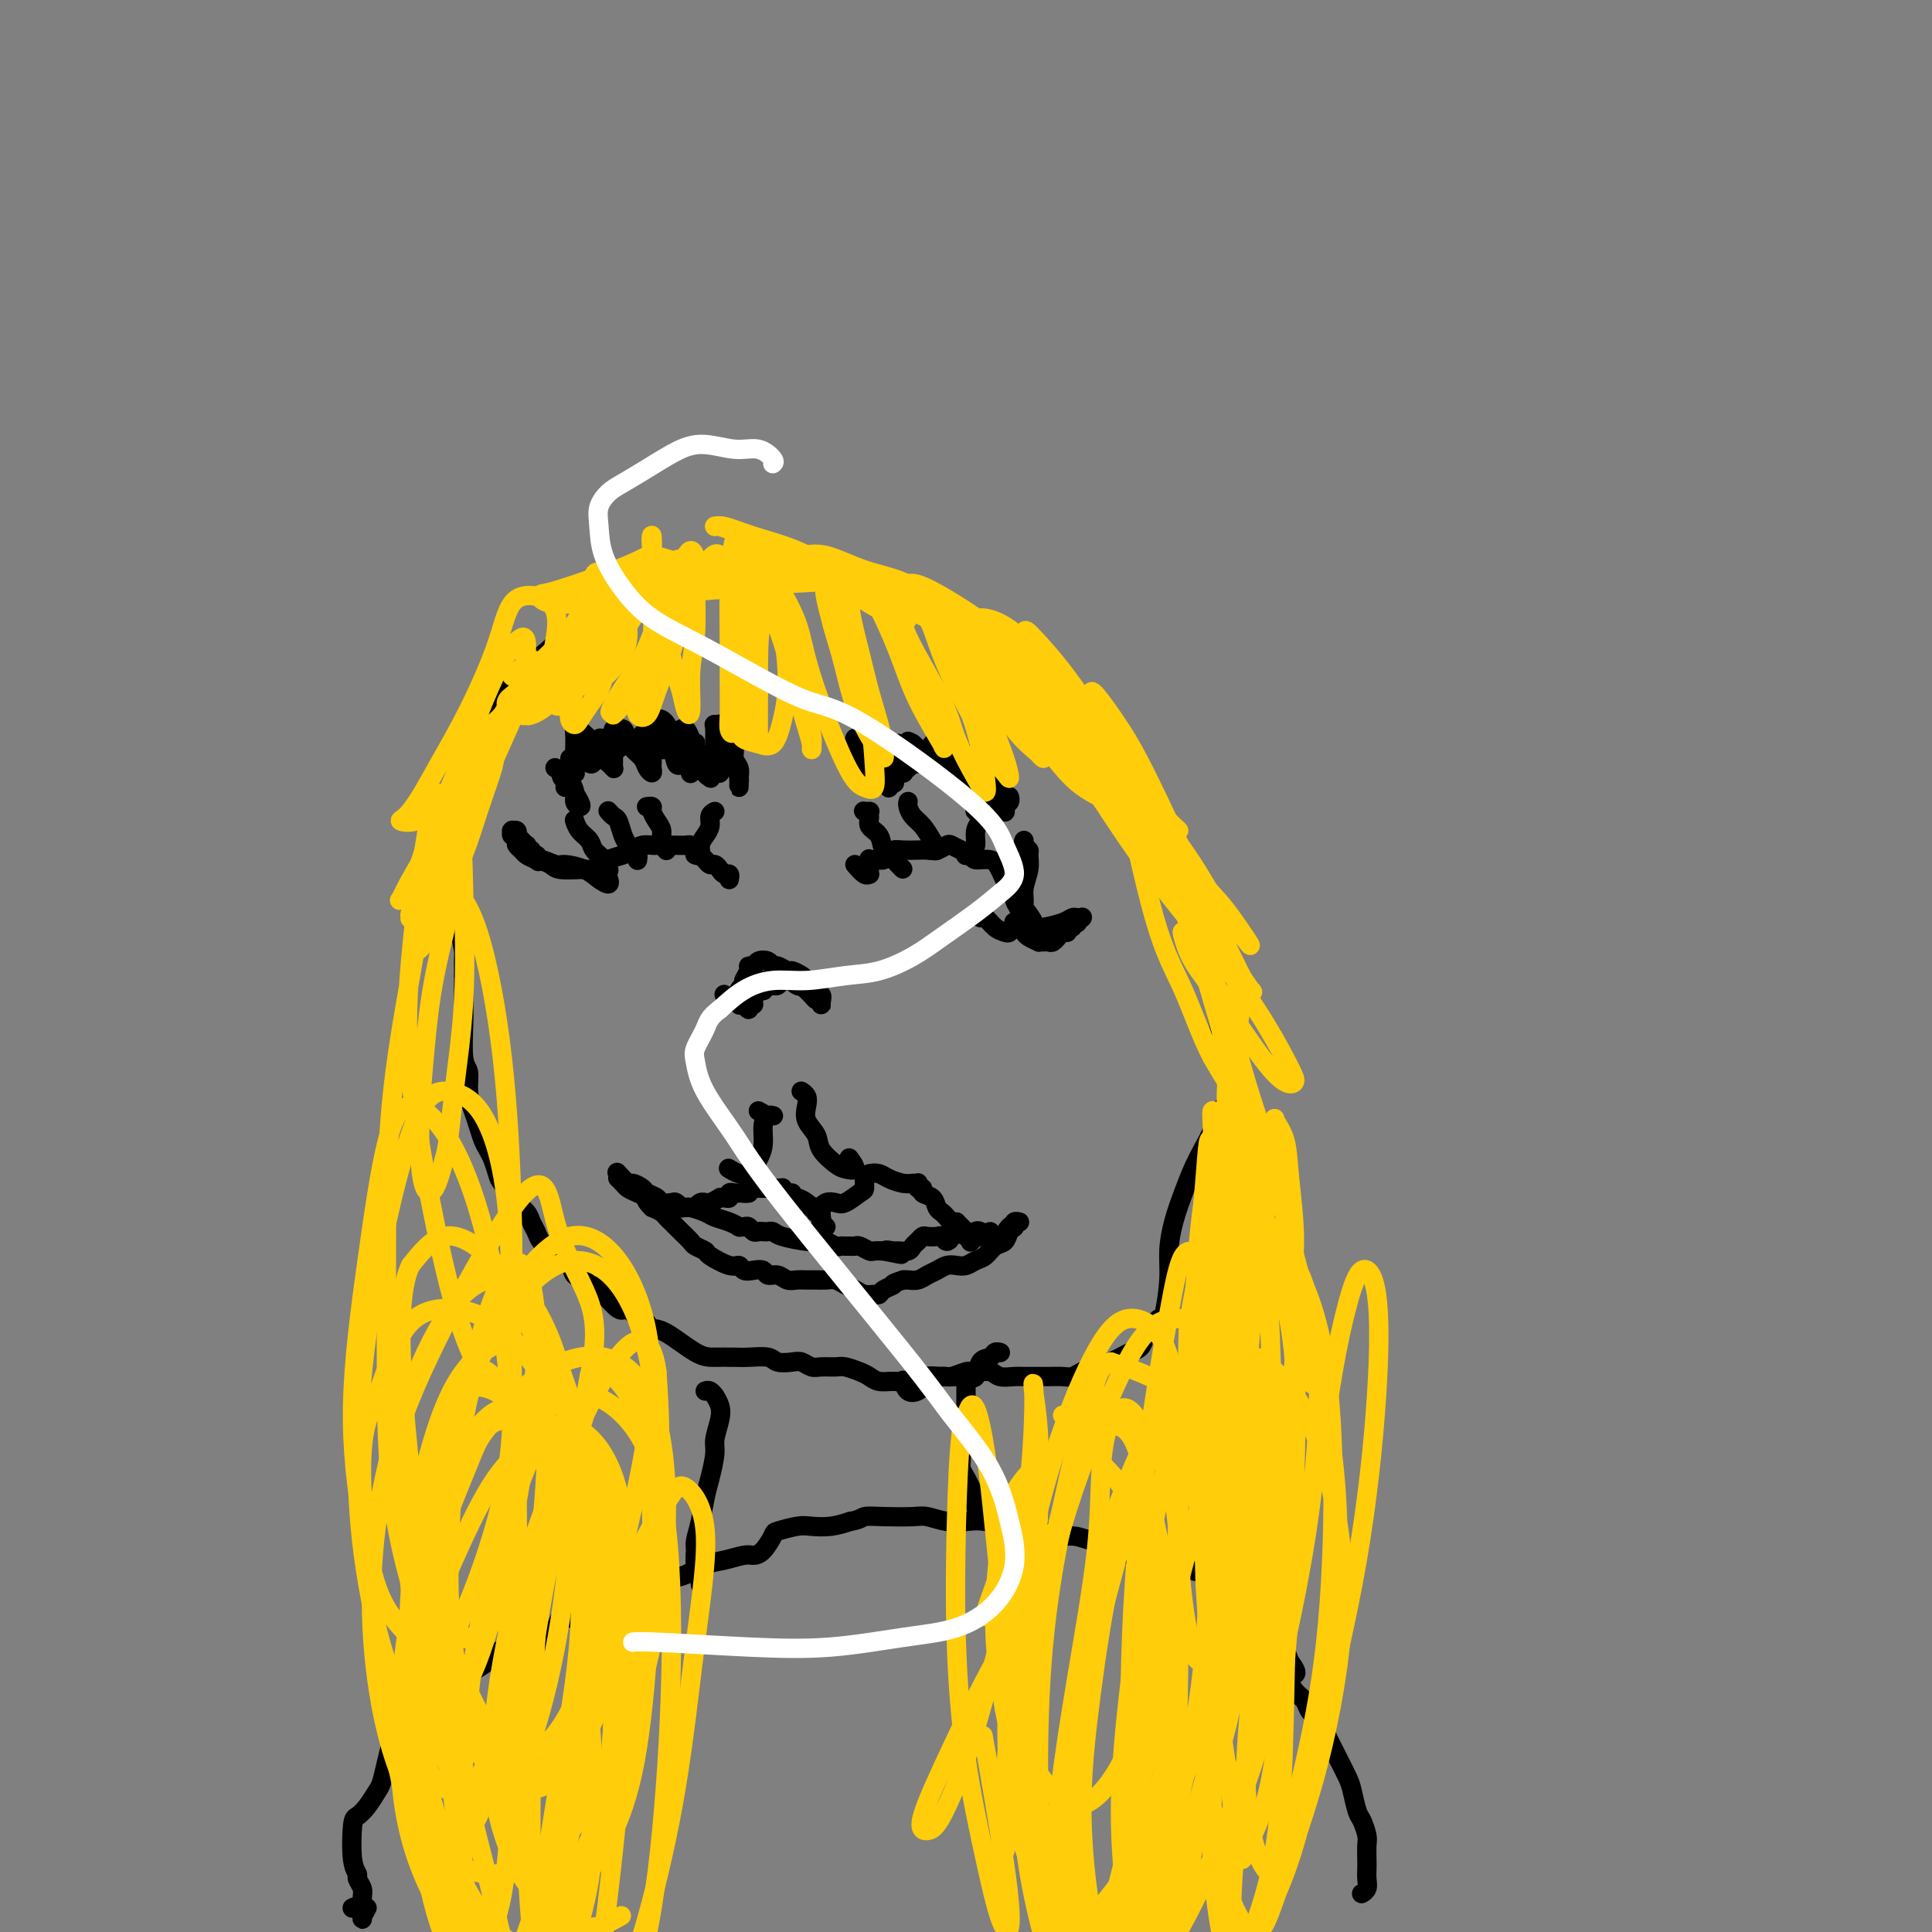<svg viewBox='0 0 400 400' version='1.1' xmlns='http://www.w3.org/2000/svg' xmlns:xlink='http://www.w3.org/1999/xlink'><rect x="0" y="0" width="400" height="400" fill="#808080" stroke="none"/><g fill='none' stroke='#000000' stroke-width='4' stroke-linecap='round' stroke-linejoin='round'><path d='M76,395c-0.445,0.785 -0.890,1.569 -1,2c-0.110,0.431 0.114,0.508 0,0c-0.114,-0.508 -0.567,-1.600 -1,-2c-0.433,-0.400 -0.845,-0.108 -1,0c-0.155,0.108 -0.052,0.030 0,0c0.052,-0.030 0.052,-0.014 0,0c-0.052,0.014 -0.156,0.026 0,0c0.156,-0.026 0.574,-0.091 1,0c0.426,0.091 0.861,0.337 1,0c0.139,-0.337 -0.019,-1.258 0,-2c0.019,-0.742 0.215,-1.306 0,-2c-0.215,-0.694 -0.840,-1.519 -1,-2c-0.160,-0.481 0.145,-0.617 0,-1c-0.145,-0.383 -0.740,-1.013 -1,-3c-0.260,-1.987 -0.186,-5.332 0,-7c0.186,-1.668 0.484,-1.660 1,-2c0.516,-0.340 1.252,-1.028 2,-2c0.748,-0.972 1.510,-2.228 2,-3c0.490,-0.772 0.709,-1.061 1,-2c0.291,-0.939 0.656,-2.527 1,-4c0.344,-1.473 0.669,-2.832 1,-4c0.331,-1.168 0.669,-2.147 1,-3c0.331,-0.853 0.655,-1.580 1,-2c0.345,-0.420 0.711,-0.532 1,-1c0.289,-0.468 0.500,-1.291 1,-2c0.500,-0.709 1.289,-1.303 2,-2c0.711,-0.697 1.345,-1.495 2,-2c0.655,-0.505 1.330,-0.716 2,-1c0.670,-0.284 1.335,-0.642 2,-1'/><path d='M93,347c2.303,-1.666 2.560,-0.331 3,0c0.440,0.331 1.062,-0.341 2,-1c0.938,-0.659 2.190,-1.305 3,-2c0.810,-0.695 1.177,-1.438 2,-2c0.823,-0.562 2.103,-0.942 3,-1c0.897,-0.058 1.410,0.207 2,0c0.590,-0.207 1.257,-0.886 2,-1c0.743,-0.114 1.563,0.338 2,0c0.437,-0.338 0.490,-1.467 1,-2c0.510,-0.533 1.476,-0.472 2,-1c0.524,-0.528 0.607,-1.646 1,-2c0.393,-0.354 1.095,0.056 2,0c0.905,-0.056 2.012,-0.577 3,-1c0.988,-0.423 1.857,-0.747 3,-1c1.143,-0.253 2.559,-0.434 4,-1c1.441,-0.566 2.906,-1.518 4,-2c1.094,-0.482 1.818,-0.496 3,-1c1.182,-0.504 2.824,-1.498 4,-2c1.176,-0.502 1.887,-0.513 3,-1c1.113,-0.487 2.630,-1.452 4,-2c1.370,-0.548 2.595,-0.679 4,-1c1.405,-0.321 2.990,-0.831 4,-1c1.010,-0.169 1.446,0.004 2,0c0.554,-0.004 1.224,-0.183 2,-1c0.776,-0.817 1.656,-2.271 2,-3c0.344,-0.729 0.153,-0.734 1,-1c0.847,-0.266 2.732,-0.793 4,-1c1.268,-0.207 1.918,-0.094 3,0c1.082,0.094 2.595,0.170 4,0c1.405,-0.170 2.703,-0.585 4,-1'/><path d='M176,315c2.227,-0.380 2.293,-0.830 3,-1c0.707,-0.170 2.054,-0.059 4,0c1.946,0.059 4.490,0.067 6,0c1.510,-0.067 1.985,-0.210 3,0c1.015,0.210 2.571,0.772 4,1c1.429,0.228 2.731,0.121 4,0c1.269,-0.121 2.506,-0.258 4,0c1.494,0.258 3.246,0.909 5,1c1.754,0.091 3.511,-0.380 5,0c1.489,0.380 2.709,1.611 4,2c1.291,0.389 2.654,-0.065 4,0c1.346,0.065 2.675,0.647 4,1c1.325,0.353 2.646,0.476 4,1c1.354,0.524 2.739,1.449 4,2c1.261,0.551 2.397,0.728 4,1c1.603,0.272 3.674,0.639 5,1c1.326,0.361 1.906,0.715 3,1c1.094,0.285 2.701,0.500 4,1c1.299,0.500 2.288,1.285 3,2c0.712,0.715 1.146,1.361 2,2c0.854,0.639 2.126,1.270 3,2c0.874,0.730 1.348,1.559 2,2c0.652,0.441 1.480,0.496 2,1c0.520,0.504 0.732,1.459 1,2c0.268,0.541 0.593,0.668 1,1c0.407,0.332 0.896,0.868 1,1c0.104,0.132 -0.178,-0.140 0,0c0.178,0.140 0.817,0.691 1,1c0.183,0.309 -0.091,0.374 0,1c0.091,0.626 0.545,1.813 1,3'/><path d='M267,344c2.598,3.307 0.594,2.574 0,3c-0.594,0.426 0.221,2.009 1,3c0.779,0.991 1.522,1.389 2,2c0.478,0.611 0.692,1.434 1,2c0.308,0.566 0.712,0.874 1,1c0.288,0.126 0.462,0.071 1,1c0.538,0.929 1.439,2.841 2,4c0.561,1.159 0.780,1.564 1,2c0.220,0.436 0.440,0.903 1,2c0.560,1.097 1.460,2.826 2,4c0.540,1.174 0.719,1.794 1,3c0.281,1.206 0.664,2.998 1,4c0.336,1.002 0.626,1.213 1,2c0.374,0.787 0.832,2.150 1,3c0.168,0.850 0.046,1.187 0,2c-0.046,0.813 -0.016,2.102 0,3c0.016,0.898 0.018,1.403 0,2c-0.018,0.597 -0.057,1.284 0,2c0.057,0.716 0.212,1.460 0,2c-0.212,0.540 -0.789,0.877 -1,1c-0.211,0.123 -0.057,0.033 0,0c0.057,-0.033 0.015,-0.009 0,0c-0.015,0.009 -0.004,0.003 0,0c0.004,-0.003 0.002,-0.001 0,0'/><path d='M145,328c0.008,0.093 0.017,0.187 0,0c-0.017,-0.187 -0.058,-0.653 0,-1c0.058,-0.347 0.215,-0.573 0,-1c-0.215,-0.427 -0.801,-1.055 -1,-2c-0.199,-0.945 -0.012,-2.208 0,-3c0.012,-0.792 -0.150,-1.115 0,-2c0.150,-0.885 0.614,-2.332 1,-4c0.386,-1.668 0.695,-3.556 1,-5c0.305,-1.444 0.604,-2.445 1,-4c0.396,-1.555 0.887,-3.664 1,-5c0.113,-1.336 -0.151,-1.898 0,-3c0.151,-1.102 0.717,-2.744 1,-4c0.283,-1.256 0.282,-2.126 0,-3c-0.282,-0.874 -0.846,-1.751 -1,-2c-0.154,-0.249 0.102,0.129 0,0c-0.102,-0.129 -0.564,-0.767 -1,-1c-0.436,-0.233 -0.848,-0.063 -1,0c-0.152,0.063 -0.043,0.018 0,0c0.043,-0.018 0.022,-0.009 0,0'/><path d='M202,312c-0.024,-0.357 -0.049,-0.715 0,-1c0.049,-0.285 0.171,-0.499 0,-1c-0.171,-0.501 -0.635,-1.289 -1,-2c-0.365,-0.711 -0.630,-1.344 -1,-2c-0.370,-0.656 -0.845,-1.334 -1,-2c-0.155,-0.666 0.011,-1.318 0,-2c-0.011,-0.682 -0.199,-1.394 0,-2c0.199,-0.606 0.785,-1.107 1,-2c0.215,-0.893 0.057,-2.177 0,-3c-0.057,-0.823 -0.015,-1.183 0,-2c0.015,-0.817 0.004,-2.089 0,-3c-0.004,-0.911 -0.001,-1.461 0,-2c0.001,-0.539 0.000,-1.068 0,-1c-0.000,0.068 -0.000,0.734 0,1c0.000,0.266 0.000,0.133 0,0'/><path d='M207,280c0.098,0.029 0.196,0.057 0,0c-0.196,-0.057 -0.686,-0.201 -1,0c-0.314,0.201 -0.454,0.747 -1,1c-0.546,0.253 -1.499,0.212 -2,1c-0.501,0.788 -0.550,2.406 -1,3c-0.450,0.594 -1.303,0.163 -2,0c-0.697,-0.163 -1.239,-0.058 -2,0c-0.761,0.058 -1.740,0.069 -3,0c-1.260,-0.069 -2.799,-0.218 -4,0c-1.201,0.218 -2.064,0.802 -3,1c-0.936,0.198 -1.945,0.011 -3,0c-1.055,-0.011 -2.154,0.155 -3,0c-0.846,-0.155 -1.438,-0.630 -2,-1c-0.562,-0.370 -1.095,-0.634 -2,-1c-0.905,-0.366 -2.182,-0.834 -3,-1c-0.818,-0.166 -1.177,-0.031 -2,0c-0.823,0.031 -2.112,-0.043 -3,0c-0.888,0.043 -1.377,0.204 -2,0c-0.623,-0.204 -1.381,-0.773 -2,-1c-0.619,-0.227 -1.098,-0.113 -2,0c-0.902,0.113 -2.226,0.227 -3,0c-0.774,-0.227 -0.998,-0.793 -2,-1c-1.002,-0.207 -2.782,-0.056 -4,0c-1.218,0.056 -1.874,0.016 -3,0c-1.126,-0.016 -2.721,-0.007 -4,0c-1.279,0.007 -2.240,0.013 -4,-1c-1.760,-1.013 -4.317,-3.045 -6,-4c-1.683,-0.955 -2.492,-0.834 -3,-1c-0.508,-0.166 -0.717,-0.619 -1,-1c-0.283,-0.381 -0.642,-0.691 -1,-1'/><path d='M133,273c-1.824,-0.945 -0.884,0.193 -1,0c-0.116,-0.193 -1.287,-1.715 -2,-2c-0.713,-0.285 -0.969,0.668 -2,0c-1.031,-0.668 -2.839,-2.956 -4,-4c-1.161,-1.044 -1.676,-0.842 -2,-1c-0.324,-0.158 -0.457,-0.675 -1,-1c-0.543,-0.325 -1.497,-0.457 -2,-1c-0.503,-0.543 -0.554,-1.496 -1,-2c-0.446,-0.504 -1.286,-0.558 -2,-1c-0.714,-0.442 -1.304,-1.273 -2,-2c-0.696,-0.727 -1.500,-1.349 -2,-2c-0.500,-0.651 -0.696,-1.329 -1,-2c-0.304,-0.671 -0.715,-1.335 -1,-2c-0.285,-0.665 -0.443,-1.332 -1,-2c-0.557,-0.668 -1.511,-1.337 -2,-2c-0.489,-0.663 -0.512,-1.318 -1,-2c-0.488,-0.682 -1.440,-1.389 -2,-2c-0.560,-0.611 -0.727,-1.125 -1,-2c-0.273,-0.875 -0.650,-2.109 -1,-3c-0.350,-0.891 -0.672,-1.437 -1,-2c-0.328,-0.563 -0.661,-1.142 -1,-2c-0.339,-0.858 -0.683,-1.997 -1,-3c-0.317,-1.003 -0.607,-1.872 -1,-3c-0.393,-1.128 -0.890,-2.515 -1,-4c-0.110,-1.485 0.167,-3.066 0,-4c-0.167,-0.934 -0.777,-1.219 -1,-3c-0.223,-1.781 -0.060,-5.056 0,-7c0.060,-1.944 0.017,-2.555 0,-4c-0.017,-1.445 -0.009,-3.722 0,-6'/><path d='M96,202c-0.111,-4.609 0.110,-4.131 0,-5c-0.110,-0.869 -0.552,-3.086 -1,-5c-0.448,-1.914 -0.902,-3.527 -1,-5c-0.098,-1.473 0.162,-2.806 0,-4c-0.162,-1.194 -0.744,-2.248 -1,-3c-0.256,-0.752 -0.185,-1.203 0,-2c0.185,-0.797 0.483,-1.939 1,-3c0.517,-1.061 1.253,-2.042 2,-3c0.747,-0.958 1.507,-1.894 2,-3c0.493,-1.106 0.721,-2.381 1,-4c0.279,-1.619 0.610,-3.582 1,-5c0.390,-1.418 0.840,-2.291 1,-3c0.160,-0.709 0.031,-1.253 0,-2c-0.031,-0.747 0.036,-1.696 0,-3c-0.036,-1.304 -0.176,-2.965 0,-4c0.176,-1.035 0.667,-1.446 1,-2c0.333,-0.554 0.508,-1.251 1,-2c0.492,-0.749 1.303,-1.549 2,-2c0.697,-0.451 1.282,-0.551 2,-1c0.718,-0.449 1.569,-1.246 2,-2c0.431,-0.754 0.444,-1.467 1,-2c0.556,-0.533 1.657,-0.888 3,-2c1.343,-1.112 2.929,-2.980 4,-4c1.071,-1.020 1.628,-1.190 3,-2c1.372,-0.810 3.560,-2.258 5,-3c1.440,-0.742 2.132,-0.776 3,-1c0.868,-0.224 1.912,-0.637 3,-1c1.088,-0.363 2.219,-0.675 3,-1c0.781,-0.325 1.210,-0.665 2,-1c0.790,-0.335 1.940,-0.667 3,-1c1.060,-0.333 2.030,-0.666 3,-1'/><path d='M142,120c4.074,-1.613 3.260,-1.146 4,-1c0.740,0.146 3.034,-0.029 4,0c0.966,0.029 0.604,0.260 3,0c2.396,-0.260 7.550,-1.013 10,-1c2.450,0.013 2.198,0.792 3,1c0.802,0.208 2.659,-0.155 4,0c1.341,0.155 2.166,0.829 3,1c0.834,0.171 1.679,-0.161 3,0c1.321,0.161 3.119,0.816 4,1c0.881,0.184 0.844,-0.103 2,0c1.156,0.103 3.506,0.594 5,1c1.494,0.406 2.132,0.725 3,1c0.868,0.275 1.967,0.504 3,1c1.033,0.496 1.999,1.259 3,2c1.001,0.741 2.037,1.459 3,2c0.963,0.541 1.854,0.904 3,2c1.146,1.096 2.548,2.926 4,4c1.452,1.074 2.953,1.392 4,2c1.047,0.608 1.638,1.507 2,2c0.362,0.493 0.494,0.582 1,1c0.506,0.418 1.385,1.165 2,2c0.615,0.835 0.967,1.757 2,3c1.033,1.243 2.749,2.807 4,4c1.251,1.193 2.039,2.015 3,3c0.961,0.985 2.095,2.132 3,3c0.905,0.868 1.579,1.456 2,2c0.421,0.544 0.587,1.043 1,2c0.413,0.957 1.073,2.373 2,4c0.927,1.627 2.122,3.465 3,5c0.878,1.535 1.439,2.768 2,4'/><path d='M237,171c3.992,5.114 2.972,2.898 3,3c0.028,0.102 1.106,2.522 2,4c0.894,1.478 1.606,2.015 2,3c0.394,0.985 0.472,2.420 1,4c0.528,1.580 1.507,3.307 2,5c0.493,1.693 0.499,3.352 1,5c0.501,1.648 1.495,3.284 2,5c0.505,1.716 0.521,3.513 1,6c0.479,2.487 1.422,5.666 2,9c0.578,3.334 0.790,6.825 1,9c0.210,2.175 0.418,3.035 0,4c-0.418,0.965 -1.463,2.034 -2,3c-0.537,0.966 -0.567,1.828 -1,3c-0.433,1.172 -1.269,2.654 -2,4c-0.731,1.346 -1.358,2.555 -2,4c-0.642,1.445 -1.299,3.127 -2,5c-0.701,1.873 -1.445,3.937 -2,6c-0.555,2.063 -0.922,4.125 -1,6c-0.078,1.875 0.134,3.562 0,6c-0.134,2.438 -0.613,5.626 -1,7c-0.387,1.374 -0.680,0.935 -1,1c-0.320,0.065 -0.666,0.633 -1,1c-0.334,0.367 -0.656,0.532 -1,1c-0.344,0.468 -0.711,1.239 -1,2c-0.289,0.761 -0.500,1.513 -1,2c-0.500,0.487 -1.289,0.708 -2,1c-0.711,0.292 -1.345,0.656 -2,1c-0.655,0.344 -1.330,0.670 -2,1c-0.670,0.330 -1.335,0.665 -2,1'/><path d='M228,283c-2.656,1.944 -2.797,1.306 -3,1c-0.203,-0.306 -0.467,-0.278 -1,0c-0.533,0.278 -1.336,0.807 -2,1c-0.664,0.193 -1.188,0.052 -2,0c-0.812,-0.052 -1.912,-0.013 -3,0c-1.088,0.013 -2.163,-0.000 -3,0c-0.837,0.000 -1.436,0.014 -2,0c-0.564,-0.014 -1.095,-0.058 -2,0c-0.905,0.058 -2.186,0.216 -3,0c-0.814,-0.216 -1.161,-0.805 -2,-1c-0.839,-0.195 -2.169,0.003 -3,0c-0.831,-0.003 -1.165,-0.208 -2,0c-0.835,0.208 -2.173,0.830 -3,1c-0.827,0.170 -1.142,-0.110 -2,0c-0.858,0.110 -2.258,0.611 -3,1c-0.742,0.389 -0.826,0.668 -1,1c-0.174,0.332 -0.438,0.718 -1,1c-0.562,0.282 -1.420,0.461 -2,0c-0.580,-0.461 -0.880,-1.560 -1,-2c-0.120,-0.440 -0.060,-0.220 0,0'/><path d='M170,253c0.008,-0.022 0.016,-0.043 0,0c-0.016,0.043 -0.056,0.151 0,0c0.056,-0.151 0.207,-0.563 0,-1c-0.207,-0.437 -0.773,-0.901 -1,-1c-0.227,-0.099 -0.115,0.167 0,0c0.115,-0.167 0.235,-0.767 0,-1c-0.235,-0.233 -0.823,-0.100 -1,0c-0.177,0.100 0.058,0.166 0,0c-0.058,-0.166 -0.408,-0.563 -1,-1c-0.592,-0.437 -1.426,-0.915 -2,-1c-0.574,-0.085 -0.889,0.223 -1,0c-0.111,-0.223 -0.020,-0.978 0,-1c0.020,-0.022 -0.032,0.688 0,1c0.032,0.312 0.149,0.227 0,0c-0.149,-0.227 -0.562,-0.597 -1,-1c-0.438,-0.403 -0.901,-0.840 -1,-1c-0.099,-0.160 0.166,-0.043 0,0c-0.166,0.043 -0.762,0.011 -1,0c-0.238,-0.011 -0.119,-0.003 0,0c0.119,0.003 0.239,0.001 0,0c-0.239,-0.001 -0.837,-0.000 -1,0c-0.163,0.000 0.110,0.000 0,0c-0.110,-0.000 -0.603,0.000 -1,0c-0.397,-0.000 -0.699,-0.001 -1,0c-0.301,0.001 -0.603,0.003 -1,0c-0.397,-0.003 -0.890,-0.011 -1,0c-0.110,0.011 0.163,0.041 0,0c-0.163,-0.041 -0.761,-0.155 -1,0c-0.239,0.155 -0.120,0.577 0,1'/><path d='M155,247c-1.260,0.156 -0.911,0.046 -1,0c-0.089,-0.046 -0.615,-0.026 -1,0c-0.385,0.026 -0.629,0.060 -1,0c-0.371,-0.060 -0.868,-0.213 -1,0c-0.132,0.213 0.102,0.793 0,1c-0.102,0.207 -0.539,0.041 -1,0c-0.461,-0.041 -0.946,0.042 -1,0c-0.054,-0.042 0.323,-0.208 0,0c-0.323,0.208 -1.344,0.792 -2,1c-0.656,0.208 -0.945,0.042 -1,0c-0.055,-0.042 0.125,0.041 0,0c-0.125,-0.041 -0.555,-0.207 -1,0c-0.445,0.207 -0.907,0.788 -1,1c-0.093,0.212 0.181,0.057 0,0c-0.181,-0.057 -0.818,-0.014 -1,0c-0.182,0.014 0.092,0.000 0,0c-0.092,-0.000 -0.548,0.014 -1,0c-0.452,-0.014 -0.899,-0.055 -1,0c-0.101,0.055 0.143,0.208 0,0c-0.143,-0.208 -0.672,-0.777 -1,-1c-0.328,-0.223 -0.454,-0.101 -1,0c-0.546,0.101 -1.512,0.180 -2,0c-0.488,-0.180 -0.497,-0.621 -1,-1c-0.503,-0.379 -1.501,-0.697 -2,-1c-0.499,-0.303 -0.498,-0.589 -1,-1c-0.502,-0.411 -1.506,-0.945 -2,-1c-0.494,-0.055 -0.479,0.370 -1,0c-0.521,-0.370 -1.577,-1.534 -2,-2c-0.423,-0.466 -0.211,-0.233 0,0'/><path d='M171,254c-0.423,0.083 -0.845,0.167 -1,0c-0.155,-0.167 -0.041,-0.583 0,-1c0.041,-0.417 0.011,-0.834 0,-1c-0.011,-0.166 -0.004,-0.082 0,0c0.004,0.082 0.003,0.162 0,0c-0.003,-0.162 -0.009,-0.566 0,-1c0.009,-0.434 0.032,-0.899 0,-1c-0.032,-0.101 -0.117,0.162 0,0c0.117,-0.162 0.438,-0.749 1,-1c0.562,-0.251 1.365,-0.165 2,0c0.635,0.165 1.100,0.408 2,0c0.900,-0.408 2.233,-1.469 3,-2c0.767,-0.531 0.967,-0.532 1,-1c0.033,-0.468 -0.101,-1.404 0,-2c0.101,-0.596 0.436,-0.853 1,-1c0.564,-0.147 1.356,-0.183 2,0c0.644,0.183 1.140,0.584 2,1c0.860,0.416 2.086,0.848 3,1c0.914,0.152 1.517,0.026 2,0c0.483,-0.026 0.846,0.049 1,0c0.154,-0.049 0.101,-0.221 0,0c-0.101,0.221 -0.248,0.837 0,1c0.248,0.163 0.893,-0.125 1,0c0.107,0.125 -0.322,0.663 0,1c0.322,0.337 1.396,0.472 2,1c0.604,0.528 0.739,1.448 1,2c0.261,0.552 0.647,0.736 1,1c0.353,0.264 0.672,0.610 1,1c0.328,0.390 0.665,0.826 1,1c0.335,0.174 0.667,0.087 1,0'/><path d='M198,253c1.401,1.399 0.904,0.897 1,1c0.096,0.103 0.784,0.811 1,1c0.216,0.189 -0.040,-0.143 0,0c0.040,0.143 0.377,0.759 1,1c0.623,0.241 1.532,0.106 2,0c0.468,-0.106 0.493,-0.182 1,0c0.507,0.182 1.495,0.623 2,1c0.505,0.377 0.528,0.691 1,0c0.472,-0.691 1.393,-2.385 2,-3c0.607,-0.615 0.898,-0.151 1,0c0.102,0.151 0.013,-0.012 0,0c-0.013,0.012 0.050,0.200 0,0c-0.050,-0.200 -0.214,-0.786 0,-1c0.214,-0.214 0.804,-0.054 1,0c0.196,0.054 -0.003,0.002 0,0c0.003,-0.002 0.209,0.045 0,0c-0.209,-0.045 -0.832,-0.182 -1,0c-0.168,0.182 0.121,0.682 0,1c-0.121,0.318 -0.651,0.452 -1,1c-0.349,0.548 -0.516,1.510 -1,2c-0.484,0.490 -1.284,0.510 -2,1c-0.716,0.490 -1.346,1.451 -2,2c-0.654,0.549 -1.330,0.686 -2,1c-0.670,0.314 -1.334,0.805 -2,1c-0.666,0.195 -1.333,0.095 -2,0c-0.667,-0.095 -1.334,-0.183 -2,0c-0.666,0.183 -1.330,0.637 -2,1c-0.670,0.363 -1.344,0.633 -2,1c-0.656,0.367 -1.292,0.830 -2,1c-0.708,0.170 -1.488,0.049 -2,0c-0.512,-0.049 -0.756,-0.024 -1,0'/><path d='M187,265c-2.975,0.956 -1.913,0.845 -2,1c-0.087,0.155 -1.321,0.574 -2,1c-0.679,0.426 -0.801,0.857 -1,1c-0.199,0.143 -0.476,-0.004 -1,0c-0.524,0.004 -1.295,0.159 -2,0c-0.705,-0.159 -1.344,-0.631 -2,-1c-0.656,-0.369 -1.331,-0.635 -2,-1c-0.669,-0.365 -1.334,-0.830 -2,-1c-0.666,-0.170 -1.333,-0.044 -2,0c-0.667,0.044 -1.333,0.008 -2,0c-0.667,-0.008 -1.334,0.013 -2,0c-0.666,-0.013 -1.329,-0.060 -2,0c-0.671,0.060 -1.348,0.226 -2,0c-0.652,-0.226 -1.278,-0.844 -2,-1c-0.722,-0.156 -1.541,0.150 -2,0c-0.459,-0.150 -0.557,-0.756 -1,-1c-0.443,-0.244 -1.229,-0.125 -2,0c-0.771,0.125 -1.525,0.255 -2,0c-0.475,-0.255 -0.670,-0.895 -1,-1c-0.330,-0.105 -0.794,0.324 -2,0c-1.206,-0.324 -3.153,-1.400 -4,-2c-0.847,-0.600 -0.594,-0.724 -1,-1c-0.406,-0.276 -1.471,-0.704 -2,-1c-0.529,-0.296 -0.523,-0.461 -1,-1c-0.477,-0.539 -1.436,-1.454 -2,-2c-0.564,-0.546 -0.731,-0.724 -1,-1c-0.269,-0.276 -0.639,-0.651 -1,-1c-0.361,-0.349 -0.713,-0.671 -1,-1c-0.287,-0.329 -0.511,-0.665 -1,-1c-0.489,-0.335 -1.245,-0.667 -2,-1'/><path d='M135,250c-1.991,-1.952 -0.968,-1.833 -1,-2c-0.032,-0.167 -1.119,-0.619 -2,-1c-0.881,-0.381 -1.556,-0.690 -2,-1c-0.444,-0.310 -0.658,-0.622 -1,-1c-0.342,-0.378 -0.812,-0.822 -1,-1c-0.188,-0.178 -0.094,-0.089 0,0'/><path d='M141,250c0.390,0.024 0.779,0.048 1,0c0.221,-0.048 0.273,-0.167 1,0c0.727,0.167 2.128,0.619 3,1c0.872,0.381 1.215,0.691 2,1c0.785,0.309 2.013,0.619 3,1c0.987,0.381 1.731,0.834 2,1c0.269,0.166 0.061,0.043 0,0c-0.061,-0.043 0.025,-0.008 0,0c-0.025,0.008 -0.161,-0.012 0,0c0.161,0.012 0.621,0.056 1,0c0.379,-0.056 0.679,-0.211 1,0c0.321,0.211 0.663,0.788 1,1c0.337,0.212 0.668,0.060 1,0c0.332,-0.060 0.666,-0.026 1,0c0.334,0.026 0.667,0.045 1,0c0.333,-0.045 0.667,-0.155 1,0c0.333,0.155 0.666,0.577 2,1c1.334,0.423 3.671,0.849 5,1c1.329,0.151 1.651,0.026 2,0c0.349,-0.026 0.723,0.046 1,0c0.277,-0.046 0.455,-0.208 1,0c0.545,0.208 1.456,0.788 2,1c0.544,0.212 0.722,0.056 1,0c0.278,-0.056 0.656,-0.011 1,0c0.344,0.011 0.655,-0.011 1,0c0.345,0.011 0.725,0.055 1,0c0.275,-0.055 0.445,-0.211 1,0c0.555,0.211 1.496,0.788 2,1c0.504,0.212 0.573,0.061 1,0c0.427,-0.061 1.214,-0.030 2,0'/><path d='M183,259c6.672,1.391 2.351,0.370 1,0c-1.351,-0.370 0.268,-0.088 1,0c0.732,0.088 0.578,-0.019 1,0c0.422,0.019 1.422,0.163 2,0c0.578,-0.163 0.736,-0.632 1,-1c0.264,-0.368 0.634,-0.636 1,-1c0.366,-0.364 0.728,-0.825 1,-1c0.272,-0.175 0.455,-0.064 1,0c0.545,0.064 1.452,0.080 2,0c0.548,-0.080 0.737,-0.257 1,0c0.263,0.257 0.599,0.947 1,1c0.401,0.053 0.868,-0.532 1,-1c0.132,-0.468 -0.071,-0.818 0,-1c0.071,-0.182 0.415,-0.195 1,0c0.585,0.195 1.410,0.599 2,1c0.590,0.401 0.946,0.800 1,1c0.054,0.200 -0.193,0.201 0,0c0.193,-0.201 0.826,-0.604 1,-1c0.174,-0.396 -0.111,-0.785 0,-1c0.111,-0.215 0.618,-0.258 1,0c0.382,0.258 0.638,0.815 1,1c0.362,0.185 0.829,-0.002 1,0c0.171,0.002 0.046,0.193 0,0c-0.046,-0.193 -0.013,-0.769 0,-1c0.013,-0.231 0.007,-0.115 0,0'/><path d='M151,182c0.006,-0.032 0.013,-0.064 0,0c-0.013,0.064 -0.045,0.223 0,0c0.045,-0.223 0.167,-0.830 0,-1c-0.167,-0.170 -0.622,0.095 -1,0c-0.378,-0.095 -0.679,-0.550 -1,-1c-0.321,-0.450 -0.663,-0.894 -1,-1c-0.337,-0.106 -0.668,0.125 -1,0c-0.332,-0.125 -0.665,-0.608 -1,-1c-0.335,-0.392 -0.671,-0.693 -1,-1c-0.329,-0.307 -0.652,-0.618 -1,-1c-0.348,-0.382 -0.722,-0.834 -1,-1c-0.278,-0.166 -0.460,-0.044 -1,0c-0.540,0.044 -1.439,0.012 -2,0c-0.561,-0.012 -0.783,-0.004 -1,0c-0.217,0.004 -0.429,0.004 -1,0c-0.571,-0.004 -1.503,-0.012 -2,0c-0.497,0.012 -0.561,0.044 -1,0c-0.439,-0.044 -1.255,-0.166 -2,0c-0.745,0.166 -1.419,0.619 -2,1c-0.581,0.381 -1.070,0.691 -2,1c-0.930,0.309 -2.302,0.619 -3,1c-0.698,0.381 -0.723,0.834 -1,1c-0.277,0.166 -0.805,0.045 -1,0c-0.195,-0.045 -0.056,-0.013 0,0c0.056,0.013 0.028,0.006 0,0'/><path d='M177,179c0.732,0.849 1.464,1.698 2,2c0.536,0.302 0.875,0.056 1,0c0.125,-0.056 0.037,0.076 0,0c-0.037,-0.076 -0.021,-0.360 0,-1c0.021,-0.640 0.047,-1.635 0,-2c-0.047,-0.365 -0.167,-0.101 0,0c0.167,0.101 0.622,0.037 1,0c0.378,-0.037 0.681,-0.048 1,0c0.319,0.048 0.656,0.157 1,0c0.344,-0.157 0.697,-0.578 1,-1c0.303,-0.422 0.556,-0.844 1,-1c0.444,-0.156 1.078,-0.045 2,0c0.922,0.045 2.130,0.025 3,0c0.870,-0.025 1.402,-0.056 2,0c0.598,0.056 1.264,0.200 2,0c0.736,-0.200 1.543,-0.743 2,-1c0.457,-0.257 0.563,-0.228 1,0c0.437,0.228 1.205,0.654 2,1c0.795,0.346 1.615,0.612 2,1c0.385,0.388 0.333,0.897 1,1c0.667,0.103 2.053,-0.201 3,0c0.947,0.201 1.454,0.905 2,2c0.546,1.095 1.130,2.579 2,4c0.870,1.421 2.027,2.778 3,4c0.973,1.222 1.763,2.310 2,3c0.237,0.690 -0.080,0.983 0,1c0.080,0.017 0.558,-0.243 0,-1c-0.558,-0.757 -2.150,-2.012 -3,-3c-0.850,-0.988 -0.957,-1.711 -1,-2c-0.043,-0.289 -0.021,-0.145 0,0'/><path d='M203,156c0.000,0.027 0.000,0.053 0,0c-0.000,-0.053 -0.000,-0.187 0,0c0.000,0.187 0.001,0.693 0,1c-0.001,0.307 -0.005,0.415 0,1c0.005,0.585 0.017,1.646 0,2c-0.017,0.354 -0.065,-0.000 0,0c0.065,0.000 0.243,0.354 0,0c-0.243,-0.354 -0.906,-1.416 -1,-2c-0.094,-0.584 0.381,-0.688 0,-1c-0.381,-0.312 -1.618,-0.831 -2,-1c-0.382,-0.169 0.090,0.011 0,0c-0.090,-0.011 -0.743,-0.212 -1,0c-0.257,0.212 -0.120,0.839 0,1c0.120,0.161 0.221,-0.142 0,0c-0.221,0.142 -0.766,0.729 -1,1c-0.234,0.271 -0.158,0.226 0,0c0.158,-0.226 0.397,-0.635 0,-1c-0.397,-0.365 -1.431,-0.687 -2,-1c-0.569,-0.313 -0.673,-0.616 -1,-1c-0.327,-0.384 -0.876,-0.850 -1,-1c-0.124,-0.150 0.177,0.016 0,0c-0.177,-0.016 -0.832,-0.215 -1,0c-0.168,0.215 0.151,0.842 0,1c-0.151,0.158 -0.772,-0.154 -1,0c-0.228,0.154 -0.064,0.774 0,1c0.064,0.226 0.028,0.058 0,0c-0.028,-0.058 -0.049,-0.004 0,0c0.049,0.004 0.168,-0.040 0,0c-0.168,0.040 -0.622,0.165 -1,0c-0.378,-0.165 -0.679,-0.618 -1,-1c-0.321,-0.382 -0.660,-0.691 -1,-1'/><path d='M189,154c-2.105,-0.960 -0.367,-0.362 0,0c0.367,0.362 -0.638,0.486 -1,1c-0.362,0.514 -0.082,1.417 0,2c0.082,0.583 -0.034,0.847 0,1c0.034,0.153 0.219,0.195 0,0c-0.219,-0.195 -0.842,-0.627 -1,-1c-0.158,-0.373 0.150,-0.688 0,-1c-0.150,-0.312 -0.759,-0.619 -1,-1c-0.241,-0.381 -0.116,-0.834 0,-1c0.116,-0.166 0.223,-0.046 0,0c-0.223,0.046 -0.777,0.016 -1,0c-0.223,-0.016 -0.115,-0.019 0,0c0.115,0.019 0.237,0.059 0,0c-0.237,-0.059 -0.833,-0.216 -1,0c-0.167,0.216 0.095,0.804 0,1c-0.095,0.196 -0.546,-0.000 -1,0c-0.454,0.000 -0.910,0.196 -1,0c-0.090,-0.196 0.187,-0.785 0,-1c-0.187,-0.215 -0.837,-0.057 -1,0c-0.163,0.057 0.163,0.014 0,0c-0.163,-0.014 -0.814,-0.000 -1,0c-0.186,0.000 0.095,-0.014 0,0c-0.095,0.014 -0.565,0.056 -1,0c-0.435,-0.056 -0.835,-0.211 -1,0c-0.165,0.211 -0.097,0.788 0,1c0.097,0.212 0.222,0.060 0,0c-0.222,-0.060 -0.791,-0.026 -1,0c-0.209,0.026 -0.056,0.046 0,0c0.056,-0.046 0.016,-0.156 0,0c-0.016,0.156 -0.008,0.578 0,1'/><path d='M177,156c-1.718,-0.211 -0.513,-0.239 0,0c0.513,0.239 0.334,0.747 0,1c-0.334,0.253 -0.821,0.253 -1,0c-0.179,-0.253 -0.048,-0.758 0,-1c0.048,-0.242 0.013,-0.222 0,0c-0.013,0.222 -0.003,0.647 0,1c0.003,0.353 0.001,0.633 0,1c-0.001,0.367 -0.000,0.819 0,1c0.000,0.181 0.000,0.090 0,0'/><path d='M148,157c0.339,-0.000 0.679,-0.000 1,0c0.321,0.000 0.625,0.001 1,0c0.375,-0.001 0.822,-0.004 1,0c0.178,0.004 0.086,0.014 0,0c-0.086,-0.014 -0.167,-0.052 0,0c0.167,0.052 0.581,0.193 1,1c0.419,0.807 0.844,2.281 1,3c0.156,0.719 0.043,0.684 0,1c-0.043,0.316 -0.016,0.983 0,1c0.016,0.017 0.019,-0.616 0,-1c-0.019,-0.384 -0.062,-0.517 0,-1c0.062,-0.483 0.228,-1.314 0,-2c-0.228,-0.686 -0.849,-1.228 -1,-2c-0.151,-0.772 0.167,-1.776 0,-2c-0.167,-0.224 -0.819,0.332 -1,1c-0.181,0.668 0.110,1.448 0,2c-0.110,0.552 -0.621,0.876 -1,1c-0.379,0.124 -0.626,0.048 -1,0c-0.374,-0.048 -0.873,-0.067 -1,0c-0.127,0.067 0.120,0.222 0,0c-0.120,-0.222 -0.607,-0.819 -1,-1c-0.393,-0.181 -0.694,0.055 -1,0c-0.306,-0.055 -0.618,-0.401 -1,-1c-0.382,-0.599 -0.835,-1.450 -1,-2c-0.165,-0.550 -0.044,-0.800 0,-1c0.044,-0.200 0.009,-0.352 0,0c-0.009,0.352 0.008,1.208 0,2c-0.008,0.792 -0.041,1.521 0,2c0.041,0.479 0.154,0.708 0,1c-0.154,0.292 -0.577,0.646 -1,1'/><path d='M143,160c-0.107,0.578 0.125,-0.476 0,-1c-0.125,-0.524 -0.608,-0.519 -1,-1c-0.392,-0.481 -0.692,-1.449 -1,-2c-0.308,-0.551 -0.622,-0.683 -1,-1c-0.378,-0.317 -0.819,-0.817 -1,-1c-0.181,-0.183 -0.101,-0.050 0,0c0.101,0.050 0.224,0.017 0,0c-0.224,-0.017 -0.796,-0.018 -1,0c-0.204,0.018 -0.039,0.053 0,0c0.039,-0.053 -0.046,-0.196 0,0c0.046,0.196 0.223,0.729 0,1c-0.223,0.271 -0.847,0.279 -1,0c-0.153,-0.279 0.166,-0.845 0,-1c-0.166,-0.155 -0.818,0.100 -1,0c-0.182,-0.100 0.106,-0.555 0,-1c-0.106,-0.445 -0.607,-0.879 -1,-1c-0.393,-0.121 -0.679,0.072 -1,0c-0.321,-0.072 -0.678,-0.411 -1,0c-0.322,0.411 -0.608,1.570 -1,2c-0.392,0.430 -0.889,0.130 -1,0c-0.111,-0.130 0.163,-0.092 0,0c-0.163,0.092 -0.762,0.236 -1,0c-0.238,-0.236 -0.115,-0.852 0,-1c0.115,-0.148 0.223,0.174 0,0c-0.223,-0.174 -0.778,-0.843 -1,-1c-0.222,-0.157 -0.112,0.198 0,0c0.112,-0.198 0.226,-0.950 0,-1c-0.226,-0.050 -0.792,0.602 -1,1c-0.208,0.398 -0.060,0.542 0,1c0.060,0.458 0.030,1.229 0,2'/><path d='M128,155c-1.156,0.463 -1.046,0.120 -1,0c0.046,-0.120 0.027,-0.017 0,0c-0.027,0.017 -0.062,-0.052 0,0c0.062,0.052 0.223,0.223 0,0c-0.223,-0.223 -0.829,-0.841 -1,-1c-0.171,-0.159 0.094,0.142 0,0c-0.094,-0.142 -0.547,-0.726 -1,-1c-0.453,-0.274 -0.908,-0.238 -1,0c-0.092,0.238 0.178,0.679 0,1c-0.178,0.321 -0.804,0.521 -1,1c-0.196,0.479 0.038,1.238 0,2c-0.038,0.762 -0.349,1.529 -1,1c-0.651,-0.529 -1.642,-2.354 -2,-3c-0.358,-0.646 -0.082,-0.114 0,0c0.082,0.114 -0.031,-0.190 0,0c0.031,0.190 0.204,0.873 0,1c-0.204,0.127 -0.787,-0.302 -1,0c-0.213,0.302 -0.056,1.335 0,2c0.056,0.665 0.011,0.963 0,1c-0.011,0.037 0.011,-0.187 0,0c-0.011,0.187 -0.054,0.786 0,1c0.054,0.214 0.207,0.043 0,0c-0.207,-0.043 -0.774,0.041 -1,0c-0.226,-0.041 -0.112,-0.207 0,0c0.112,0.207 0.223,0.786 0,1c-0.223,0.214 -0.778,0.061 -1,0c-0.222,-0.061 -0.111,-0.031 0,0'/><path d='M117,161c-0.630,0.762 -0.705,-0.332 -1,-1c-0.295,-0.668 -0.810,-0.911 -1,-1c-0.190,-0.089 -0.054,-0.026 0,0c0.054,0.026 0.027,0.013 0,0'/><path d='M176,155c0.837,0.008 1.674,0.017 2,0c0.326,-0.017 0.140,-0.058 0,0c-0.140,0.058 -0.234,0.215 0,0c0.234,-0.215 0.795,-0.804 1,-1c0.205,-0.196 0.055,0.000 0,0c-0.055,-0.000 -0.016,-0.197 0,0c0.016,0.197 0.007,0.787 0,1c-0.007,0.213 -0.012,0.050 0,0c0.012,-0.050 0.042,0.014 0,0c-0.042,-0.014 -0.155,-0.106 0,0c0.155,0.106 0.577,0.410 1,0c0.423,-0.410 0.845,-1.534 1,-2c0.155,-0.466 0.042,-0.276 0,0c-0.042,0.276 -0.014,0.637 0,1c0.014,0.363 0.014,0.728 0,1c-0.014,0.272 -0.042,0.451 0,1c0.042,0.549 0.156,1.469 0,2c-0.156,0.531 -0.580,0.675 -1,1c-0.420,0.325 -0.834,0.831 -1,1c-0.166,0.169 -0.083,-0.000 0,0c0.083,0.000 0.166,0.169 0,0c-0.166,-0.169 -0.581,-0.676 -1,-1c-0.419,-0.324 -0.840,-0.465 -1,-1c-0.160,-0.535 -0.057,-1.465 0,-2c0.057,-0.535 0.068,-0.676 0,-1c-0.068,-0.324 -0.214,-0.830 0,-1c0.214,-0.170 0.789,-0.004 1,0c0.211,0.004 0.057,-0.153 0,0c-0.057,0.153 -0.016,0.615 0,1c0.016,0.385 0.008,0.692 0,1'/><path d='M178,156c-0.249,-0.298 0.130,0.457 0,1c-0.130,0.543 -0.767,0.875 -1,1c-0.233,0.125 -0.062,0.042 0,0c0.062,-0.042 0.017,-0.043 0,0c-0.017,0.043 -0.004,0.131 0,0c0.004,-0.131 0.000,-0.480 0,-1c-0.000,-0.520 0.003,-1.212 0,-2c-0.003,-0.788 -0.011,-1.673 0,-2c0.011,-0.327 0.040,-0.095 0,0c-0.040,0.095 -0.151,0.053 0,0c0.151,-0.053 0.562,-0.117 1,0c0.438,0.117 0.902,0.413 1,1c0.098,0.587 -0.170,1.463 0,2c0.170,0.537 0.776,0.735 1,1c0.224,0.265 0.064,0.596 0,1c-0.064,0.404 -0.032,0.881 0,1c0.032,0.119 0.065,-0.118 0,0c-0.065,0.118 -0.228,0.593 0,1c0.228,0.407 0.846,0.746 1,0c0.154,-0.746 -0.155,-2.576 0,-4c0.155,-1.424 0.774,-2.440 1,-3c0.226,-0.560 0.060,-0.663 0,-1c-0.060,-0.337 -0.013,-0.907 0,-1c0.013,-0.093 -0.007,0.290 0,1c0.007,0.710 0.040,1.746 0,3c-0.040,1.254 -0.151,2.725 0,4c0.151,1.275 0.566,2.352 1,3c0.434,0.648 0.886,0.867 1,1c0.114,0.133 -0.110,0.181 0,0c0.110,-0.181 0.555,-0.590 1,-1'/><path d='M185,162c0.464,0.806 0.124,-1.680 0,-3c-0.124,-1.320 -0.033,-1.476 0,-2c0.033,-0.524 0.008,-1.418 0,-2c-0.008,-0.582 0.002,-0.852 0,-1c-0.002,-0.148 -0.014,-0.173 0,0c0.014,0.173 0.055,0.544 0,1c-0.055,0.456 -0.207,0.998 0,1c0.207,0.002 0.774,-0.535 1,0c0.226,0.535 0.113,2.141 0,3c-0.113,0.859 -0.226,0.969 0,1c0.226,0.031 0.792,-0.019 1,0c0.208,0.019 0.060,0.108 0,0c-0.060,-0.108 -0.030,-0.412 0,-1c0.030,-0.588 0.060,-1.461 0,-2c-0.060,-0.539 -0.208,-0.744 0,-1c0.208,-0.256 0.774,-0.563 1,-1c0.226,-0.437 0.114,-1.004 0,-1c-0.114,0.004 -0.230,0.579 0,1c0.230,0.421 0.807,0.688 1,1c0.193,0.312 0.002,0.668 0,1c-0.002,0.332 0.184,0.641 0,1c-0.184,0.359 -0.739,0.768 -1,1c-0.261,0.232 -0.229,0.287 0,0c0.229,-0.287 0.653,-0.915 1,-1c0.347,-0.085 0.615,0.372 1,0c0.385,-0.372 0.888,-1.575 1,-2c0.112,-0.425 -0.166,-0.073 0,0c0.166,0.073 0.775,-0.134 1,0c0.225,0.134 0.064,0.610 0,1c-0.064,0.390 -0.032,0.695 0,1'/><path d='M192,158c1.001,0.536 1.003,0.876 1,1c-0.003,0.124 -0.011,0.030 0,0c0.011,-0.030 0.040,0.002 0,0c-0.040,-0.002 -0.151,-0.039 0,0c0.151,0.039 0.562,0.154 1,0c0.438,-0.154 0.901,-0.578 1,-1c0.099,-0.422 -0.167,-0.842 0,-1c0.167,-0.158 0.766,-0.054 1,0c0.234,0.054 0.104,0.059 0,0c-0.104,-0.059 -0.182,-0.181 0,0c0.182,0.181 0.623,0.665 1,1c0.377,0.335 0.688,0.522 1,1c0.312,0.478 0.623,1.248 1,2c0.377,0.752 0.818,1.488 1,2c0.182,0.512 0.105,0.802 0,1c-0.105,0.198 -0.238,0.304 0,0c0.238,-0.304 0.848,-1.018 1,-2c0.152,-0.982 -0.156,-2.231 0,-3c0.156,-0.769 0.774,-1.058 1,-1c0.226,0.058 0.061,0.465 0,1c-0.061,0.535 -0.017,1.200 0,2c0.017,0.800 0.008,1.734 0,2c-0.008,0.266 -0.013,-0.138 0,0c0.013,0.138 0.046,0.818 0,1c-0.046,0.182 -0.171,-0.132 0,0c0.171,0.132 0.637,0.712 1,1c0.363,0.288 0.623,0.283 1,0c0.377,-0.283 0.871,-0.846 1,-2c0.129,-1.154 -0.106,-2.901 0,-4c0.106,-1.099 0.553,-1.549 1,-2'/><path d='M206,157c0.327,-1.310 0.144,-0.586 0,0c-0.144,0.586 -0.249,1.033 0,2c0.249,0.967 0.850,2.452 1,4c0.150,1.548 -0.152,3.158 0,4c0.152,0.842 0.759,0.915 1,1c0.241,0.085 0.117,0.180 0,0c-0.117,-0.180 -0.228,-0.637 0,-1c0.228,-0.363 0.793,-0.633 1,-1c0.207,-0.367 0.055,-0.830 0,-1c-0.055,-0.170 -0.015,-0.046 0,0c0.015,0.046 0.004,0.013 0,0c-0.004,-0.013 -0.002,-0.007 0,0'/><path d='M148,150c-0.113,0.002 -0.226,0.003 0,0c0.226,-0.003 0.793,-0.012 1,0c0.207,0.012 0.056,0.044 0,0c-0.056,-0.044 -0.015,-0.166 0,0c0.015,0.166 0.004,0.619 0,2c-0.004,1.381 -0.001,3.691 0,5c0.001,1.309 0.000,1.618 0,2c-0.000,0.382 0.000,0.839 0,1c-0.000,0.161 -0.000,0.028 0,0c0.000,-0.028 0.001,0.049 0,0c-0.001,-0.049 -0.004,-0.223 0,-1c0.004,-0.777 0.015,-2.155 0,-3c-0.015,-0.845 -0.057,-1.156 0,-2c0.057,-0.844 0.212,-2.220 0,-3c-0.212,-0.780 -0.793,-0.963 -1,-1c-0.207,-0.037 -0.042,0.071 0,1c0.042,0.929 -0.040,2.680 0,4c0.040,1.320 0.203,2.208 0,3c-0.203,0.792 -0.770,1.489 -1,2c-0.230,0.511 -0.121,0.835 0,1c0.121,0.165 0.254,0.172 0,0c-0.254,-0.172 -0.894,-0.523 -1,-1c-0.106,-0.477 0.322,-1.081 0,-2c-0.322,-0.919 -1.393,-2.154 -2,-3c-0.607,-0.846 -0.751,-1.303 -1,-2c-0.249,-0.697 -0.603,-1.634 -1,-2c-0.397,-0.366 -0.838,-0.160 -1,0c-0.162,0.160 -0.043,0.274 0,1c0.043,0.726 0.012,2.065 0,3c-0.012,0.935 -0.006,1.468 0,2'/><path d='M141,157c-0.151,1.150 -0.029,1.024 0,1c0.029,-0.024 -0.034,0.054 0,0c0.034,-0.054 0.164,-0.238 0,0c-0.164,0.238 -0.621,0.900 -1,0c-0.379,-0.900 -0.680,-3.361 -1,-5c-0.320,-1.639 -0.660,-2.455 -1,-3c-0.340,-0.545 -0.679,-0.819 -1,-1c-0.321,-0.181 -0.622,-0.270 -1,0c-0.378,0.270 -0.832,0.900 -1,2c-0.168,1.100 -0.048,2.671 0,4c0.048,1.329 0.025,2.417 0,3c-0.025,0.583 -0.052,0.662 0,1c0.052,0.338 0.183,0.936 0,1c-0.183,0.064 -0.679,-0.407 -1,-1c-0.321,-0.593 -0.467,-1.307 -1,-2c-0.533,-0.693 -1.453,-1.364 -2,-2c-0.547,-0.636 -0.721,-1.236 -1,-2c-0.279,-0.764 -0.663,-1.692 -1,-2c-0.337,-0.308 -0.626,0.005 -1,0c-0.374,-0.005 -0.832,-0.327 -1,0c-0.168,0.327 -0.044,1.304 0,2c0.044,0.696 0.009,1.111 0,2c-0.009,0.889 0.010,2.251 0,3c-0.010,0.749 -0.047,0.885 0,1c0.047,0.115 0.178,0.210 0,0c-0.178,-0.210 -0.664,-0.725 -1,-1c-0.336,-0.275 -0.523,-0.311 -1,-1c-0.477,-0.689 -1.244,-2.032 -2,-3c-0.756,-0.968 -1.502,-1.562 -2,-2c-0.498,-0.438 -0.749,-0.719 -1,-1'/><path d='M120,151c-1.309,-1.009 -1.082,-0.032 -1,1c0.082,1.032 0.018,2.119 0,3c-0.018,0.881 0.009,1.557 0,2c-0.009,0.443 -0.055,0.654 0,1c0.055,0.346 0.211,0.825 0,1c-0.211,0.175 -0.789,0.044 -1,0c-0.211,-0.044 -0.057,-0.001 0,0c0.057,0.001 0.015,-0.038 0,0c-0.015,0.038 -0.004,0.155 0,0c0.004,-0.155 -0.000,-0.583 0,-1c0.000,-0.417 0.004,-0.824 0,-1c-0.004,-0.176 -0.016,-0.121 0,0c0.016,0.121 0.060,0.310 0,1c-0.060,0.690 -0.225,1.883 0,3c0.225,1.117 0.838,2.158 1,3c0.162,0.842 -0.128,1.483 0,2c0.128,0.517 0.675,0.909 1,1c0.325,0.091 0.427,-0.120 0,-1c-0.427,-0.880 -1.384,-2.429 -2,-3c-0.616,-0.571 -0.890,-0.163 -1,0c-0.110,0.163 -0.055,0.082 0,0'/><path d='M126,168c-0.089,-0.104 -0.179,-0.208 0,0c0.179,0.208 0.625,0.729 1,1c0.375,0.271 0.679,0.292 1,1c0.321,0.708 0.661,2.102 1,3c0.339,0.898 0.679,1.299 1,2c0.321,0.701 0.622,1.703 1,2c0.378,0.297 0.833,-0.112 1,0c0.167,0.112 0.048,0.746 0,1c-0.048,0.254 -0.024,0.127 0,0'/><path d='M134,167c-0.119,0.017 -0.238,0.035 0,0c0.238,-0.035 0.833,-0.122 1,0c0.167,0.122 -0.095,0.452 0,1c0.095,0.548 0.547,1.313 1,2c0.453,0.687 0.906,1.294 1,2c0.094,0.706 -0.171,1.510 0,2c0.171,0.490 0.778,0.668 1,1c0.222,0.332 0.060,0.820 0,1c-0.060,0.180 -0.017,0.051 0,0c0.017,-0.051 0.009,-0.026 0,0'/><path d='M148,168c-0.444,0.245 -0.889,0.490 -1,1c-0.111,0.510 0.110,1.285 0,2c-0.110,0.715 -0.552,1.368 -1,2c-0.448,0.632 -0.904,1.241 -1,2c-0.096,0.759 0.166,1.666 0,2c-0.166,0.334 -0.762,0.095 -1,0c-0.238,-0.095 -0.119,-0.048 0,0'/><path d='M180,168c-0.028,0.001 -0.056,0.002 0,0c0.056,-0.002 0.195,-0.009 0,0c-0.195,0.009 -0.725,0.032 -1,0c-0.275,-0.032 -0.296,-0.118 0,0c0.296,0.118 0.909,0.441 1,1c0.091,0.559 -0.341,1.354 0,2c0.341,0.646 1.455,1.145 2,2c0.545,0.855 0.521,2.068 1,3c0.479,0.932 1.463,1.584 2,2c0.537,0.416 0.629,0.596 1,1c0.371,0.404 1.023,1.032 1,1c-0.023,-0.032 -0.721,-0.723 -1,-1c-0.279,-0.277 -0.140,-0.138 0,0'/><path d='M188,166c-0.005,0.017 -0.009,0.034 0,0c0.009,-0.034 0.033,-0.119 0,0c-0.033,0.119 -0.123,0.442 0,1c0.123,0.558 0.460,1.351 1,2c0.540,0.649 1.283,1.155 2,2c0.717,0.845 1.409,2.031 2,3c0.591,0.969 1.082,1.722 1,2c-0.082,0.278 -0.738,0.079 -1,0c-0.262,-0.079 -0.131,-0.040 0,0'/><path d='M202,168c-0.116,-0.119 -0.231,-0.237 0,0c0.231,0.237 0.809,0.831 1,1c0.191,0.169 -0.004,-0.085 0,0c0.004,0.085 0.208,0.510 0,1c-0.208,0.490 -0.826,1.046 -1,2c-0.174,0.954 0.098,2.307 0,3c-0.098,0.693 -0.565,0.725 -1,1c-0.435,0.275 -0.839,0.793 -1,1c-0.161,0.207 -0.081,0.104 0,0'/><path d='M212,174c-0.116,0.322 -0.231,0.645 0,1c0.231,0.355 0.809,0.743 1,1c0.191,0.257 -0.005,0.384 0,1c0.005,0.616 0.211,1.720 0,3c-0.211,1.280 -0.840,2.735 -1,4c-0.160,1.265 0.149,2.341 0,3c-0.149,0.659 -0.757,0.903 -1,1c-0.243,0.097 -0.122,0.049 0,0'/><path d='M119,170c-0.057,-0.179 -0.114,-0.358 0,0c0.114,0.358 0.398,1.252 1,2c0.602,0.748 1.520,1.349 2,2c0.480,0.651 0.521,1.351 1,2c0.479,0.649 1.396,1.246 2,2c0.604,0.754 0.893,1.665 1,2c0.107,0.335 0.030,0.096 0,0c-0.030,-0.096 -0.015,-0.048 0,0'/><path d='M122,180c-0.280,-0.002 -0.560,-0.004 -1,0c-0.440,0.004 -1.039,0.012 -1,0c0.039,-0.012 0.715,-0.046 0,0c-0.715,0.046 -2.823,0.171 -4,0c-1.177,-0.171 -1.425,-0.638 -2,-1c-0.575,-0.362 -1.478,-0.618 -2,-1c-0.522,-0.382 -0.662,-0.891 -1,-1c-0.338,-0.109 -0.874,0.182 -1,0c-0.126,-0.182 0.160,-0.836 0,-1c-0.160,-0.164 -0.765,0.163 -1,0c-0.235,-0.163 -0.101,-0.814 0,-1c0.101,-0.186 0.171,0.095 0,0c-0.171,-0.095 -0.581,-0.565 -1,-1c-0.419,-0.435 -0.848,-0.834 -1,-1c-0.152,-0.166 -0.027,-0.097 0,0c0.027,0.097 -0.046,0.222 0,0c0.046,-0.222 0.209,-0.793 0,-1c-0.209,-0.207 -0.789,-0.052 -1,0c-0.211,0.052 -0.053,-0.001 0,0c0.053,0.001 0.000,0.056 0,0c-0.000,-0.056 0.052,-0.222 0,0c-0.052,0.222 -0.207,0.833 0,1c0.207,0.167 0.776,-0.110 1,0c0.224,0.110 0.104,0.607 0,1c-0.104,0.393 -0.193,0.683 0,1c0.193,0.317 0.667,0.662 1,1c0.333,0.338 0.524,0.668 1,1c0.476,0.332 1.238,0.666 2,1'/><path d='M111,178c0.836,0.865 0.426,0.028 1,0c0.574,-0.028 2.133,0.754 3,1c0.867,0.246 1.041,-0.043 2,0c0.959,0.043 2.702,0.418 4,1c1.298,0.582 2.152,1.371 3,2c0.848,0.629 1.691,1.096 2,1c0.309,-0.096 0.083,-0.757 0,-1c-0.083,-0.243 -0.024,-0.070 0,0c0.024,0.070 0.012,0.035 0,0'/><path d='M210,191c-0.006,-0.006 -0.012,-0.013 0,0c0.012,0.013 0.044,0.045 0,0c-0.044,-0.045 -0.162,-0.166 0,0c0.162,0.166 0.603,0.619 1,1c0.397,0.381 0.750,0.691 1,1c0.250,0.309 0.396,0.618 1,1c0.604,0.382 1.667,0.835 2,1c0.333,0.165 -0.065,0.040 0,0c0.065,-0.040 0.591,0.004 1,0c0.409,-0.004 0.701,-0.058 1,0c0.299,0.058 0.606,0.227 1,0c0.394,-0.227 0.875,-0.849 1,-1c0.125,-0.151 -0.106,0.171 0,0c0.106,-0.171 0.549,-0.834 1,-1c0.451,-0.166 0.909,0.166 1,0c0.091,-0.166 -0.187,-0.828 0,-1c0.187,-0.172 0.839,0.146 1,0c0.161,-0.146 -0.167,-0.757 0,-1c0.167,-0.243 0.830,-0.118 1,0c0.170,0.118 -0.154,0.228 0,0c0.154,-0.228 0.785,-0.794 1,-1c0.215,-0.206 0.015,-0.052 0,0c-0.015,0.052 0.154,0.004 0,0c-0.154,-0.004 -0.633,0.038 -1,0c-0.367,-0.038 -0.624,-0.154 -1,0c-0.376,0.154 -0.870,0.580 -2,1c-1.130,0.420 -2.894,0.834 -4,1c-1.106,0.166 -1.553,0.083 -2,0'/><path d='M214,192c-1.583,0.170 -1.540,0.096 -2,0c-0.460,-0.096 -1.422,-0.215 -2,0c-0.578,0.215 -0.771,0.765 -1,1c-0.229,0.235 -0.492,0.154 -1,0c-0.508,-0.154 -1.260,-0.381 -2,-1c-0.740,-0.619 -1.469,-1.628 -2,-2c-0.531,-0.372 -0.866,-0.106 -1,0c-0.134,0.106 -0.067,0.053 0,0'/><path d='M170,207c0.120,-0.386 0.239,-0.772 0,-1c-0.239,-0.228 -0.838,-0.299 -1,0c-0.162,0.299 0.111,0.966 0,1c-0.111,0.034 -0.607,-0.565 -1,-1c-0.393,-0.435 -0.683,-0.705 -1,-1c-0.317,-0.295 -0.662,-0.616 -1,-1c-0.338,-0.384 -0.668,-0.831 -1,-1c-0.332,-0.169 -0.666,-0.059 -1,0c-0.334,0.059 -0.667,0.069 -1,0c-0.333,-0.069 -0.667,-0.216 -1,0c-0.333,0.216 -0.664,0.794 -1,1c-0.336,0.206 -0.677,0.041 -1,0c-0.323,-0.041 -0.626,0.042 -1,0c-0.374,-0.042 -0.817,-0.209 -1,0c-0.183,0.209 -0.106,0.795 0,1c0.106,0.205 0.240,0.031 0,0c-0.240,-0.031 -0.853,0.081 -1,0c-0.147,-0.081 0.172,-0.357 0,0c-0.172,0.357 -0.834,1.346 -1,2c-0.166,0.654 0.166,0.974 0,1c-0.166,0.026 -0.829,-0.242 -1,0c-0.171,0.242 0.150,0.993 0,1c-0.150,0.007 -0.772,-0.730 -1,-1c-0.228,-0.270 -0.061,-0.073 0,0c0.061,0.073 0.017,0.020 0,0c-0.017,-0.020 -0.008,-0.008 0,0c0.008,0.008 0.016,0.013 0,0c-0.016,-0.013 -0.056,-0.045 0,0c0.056,0.045 0.207,0.166 0,0c-0.207,-0.166 -0.774,-0.619 -1,-1c-0.226,-0.381 -0.113,-0.691 0,-1'/><path d='M153,206c-1.922,0.467 -0.726,0.135 0,0c0.726,-0.135 0.982,-0.074 1,0c0.018,0.074 -0.202,0.160 0,0c0.202,-0.160 0.828,-0.564 1,-1c0.172,-0.436 -0.108,-0.902 0,-1c0.108,-0.098 0.606,0.171 1,0c0.394,-0.171 0.684,-0.782 1,-1c0.316,-0.218 0.658,-0.045 1,0c0.342,0.045 0.683,-0.040 1,0c0.317,0.040 0.609,0.205 1,0c0.391,-0.205 0.881,-0.779 1,-1c0.119,-0.221 -0.133,-0.087 0,0c0.133,0.087 0.653,0.129 1,0c0.347,-0.129 0.523,-0.428 1,0c0.477,0.428 1.256,1.583 2,2c0.744,0.417 1.454,0.097 2,0c0.546,-0.097 0.930,0.031 1,0c0.070,-0.031 -0.174,-0.220 0,0c0.174,0.220 0.764,0.847 1,1c0.236,0.153 0.116,-0.170 0,0c-0.116,0.170 -0.227,0.834 0,1c0.227,0.166 0.793,-0.165 1,0c0.207,0.165 0.056,0.825 0,1c-0.056,0.175 -0.015,-0.135 0,0c0.015,0.135 0.005,0.717 0,1c-0.005,0.283 -0.004,0.269 0,0c0.004,-0.269 0.011,-0.794 0,-1c-0.011,-0.206 -0.042,-0.094 0,0c0.042,0.094 0.155,0.170 0,0c-0.155,-0.170 -0.577,-0.585 -1,-1'/><path d='M169,206c1.351,0.502 0.728,-0.243 0,-1c-0.728,-0.757 -1.561,-1.527 -2,-2c-0.439,-0.473 -0.485,-0.647 -1,-1c-0.515,-0.353 -1.499,-0.883 -2,-1c-0.501,-0.117 -0.519,0.178 -1,0c-0.481,-0.178 -1.424,-0.828 -2,-1c-0.576,-0.172 -0.785,0.136 -1,0c-0.215,-0.136 -0.435,-0.714 -1,-1c-0.565,-0.286 -1.476,-0.280 -2,0c-0.524,0.280 -0.661,0.835 -1,1c-0.339,0.165 -0.879,-0.059 -1,0c-0.121,0.059 0.178,0.401 0,1c-0.178,0.599 -0.832,1.457 -1,2c-0.168,0.543 0.151,0.772 0,1c-0.151,0.228 -0.772,0.453 -1,1c-0.228,0.547 -0.061,1.414 0,2c0.061,0.586 0.017,0.890 0,1c-0.017,0.110 -0.009,0.026 0,0c0.009,-0.026 0.017,0.007 0,0c-0.017,-0.007 -0.060,-0.053 0,0c0.060,0.053 0.223,0.207 0,0c-0.223,-0.207 -0.830,-0.774 -1,-1c-0.170,-0.226 0.099,-0.112 0,0c-0.099,0.112 -0.565,0.223 -1,0c-0.435,-0.223 -0.839,-0.778 -1,-1c-0.161,-0.222 -0.081,-0.111 0,0'/><path d='M157,230c0.738,0.425 1.476,0.850 2,1c0.524,0.150 0.835,0.025 1,0c0.165,-0.025 0.185,0.052 0,0c-0.185,-0.052 -0.575,-0.232 -1,0c-0.425,0.232 -0.887,0.875 -1,2c-0.113,1.125 0.122,2.733 0,4c-0.122,1.267 -0.600,2.192 -1,3c-0.400,0.808 -0.720,1.498 -1,2c-0.280,0.502 -0.518,0.815 -1,1c-0.482,0.185 -1.207,0.242 -2,0c-0.793,-0.242 -1.655,-0.783 -2,-1c-0.345,-0.217 -0.172,-0.108 0,0'/><path d='M166,226c-0.109,-0.072 -0.218,-0.143 0,0c0.218,0.143 0.763,0.502 1,1c0.237,0.498 0.164,1.135 0,2c-0.164,0.865 -0.421,1.958 0,3c0.421,1.042 1.519,2.032 2,3c0.481,0.968 0.346,1.912 1,3c0.654,1.088 2.098,2.319 3,3c0.902,0.681 1.262,0.811 2,1c0.738,0.189 1.852,0.435 2,0c0.148,-0.435 -0.672,-1.553 -1,-2c-0.328,-0.447 -0.164,-0.224 0,0'/></g>
<g fill='none' stroke='#FFCD0A' stroke-width='4' stroke-linecap='round' stroke-linejoin='round'><path d='M122,134c-0.091,-0.383 -0.181,-0.767 0,-1c0.181,-0.233 0.635,-0.316 1,0c0.365,0.316 0.642,1.032 1,2c0.358,0.968 0.797,2.189 1,3c0.203,0.811 0.171,1.213 0,2c-0.171,0.787 -0.480,1.961 -1,3c-0.520,1.039 -1.250,1.943 -2,3c-0.750,1.057 -1.519,2.265 -2,3c-0.481,0.735 -0.673,0.996 -1,1c-0.327,0.004 -0.789,-0.250 -1,-1c-0.211,-0.750 -0.170,-1.995 0,-3c0.170,-1.005 0.469,-1.769 1,-3c0.531,-1.231 1.294,-2.929 2,-5c0.706,-2.071 1.355,-4.515 2,-7c0.645,-2.485 1.284,-5.012 2,-7c0.716,-1.988 1.507,-3.438 2,-4c0.493,-0.562 0.688,-0.238 1,0c0.312,0.238 0.740,0.388 1,1c0.260,0.612 0.350,1.686 0,3c-0.350,1.314 -1.140,2.867 -2,5c-0.860,2.133 -1.789,4.845 -3,7c-1.211,2.155 -2.703,3.753 -4,5c-1.297,1.247 -2.399,2.145 -3,3c-0.601,0.855 -0.701,1.668 -1,2c-0.299,0.332 -0.796,0.183 -1,0c-0.204,-0.183 -0.115,-0.400 0,-1c0.115,-0.600 0.258,-1.584 1,-3c0.742,-1.416 2.084,-3.266 3,-5c0.916,-1.734 1.404,-3.353 2,-5c0.596,-1.647 1.298,-3.324 2,-5'/><path d='M123,127c1.463,-3.029 1.120,-1.101 1,0c-0.120,1.101 -0.016,1.376 0,2c0.016,0.624 -0.055,1.596 -1,3c-0.945,1.404 -2.764,3.238 -4,5c-1.236,1.762 -1.891,3.451 -3,5c-1.109,1.549 -2.674,2.957 -4,4c-1.326,1.043 -2.414,1.721 -3,2c-0.586,0.279 -0.669,0.159 -1,0c-0.331,-0.159 -0.909,-0.359 0,-2c0.909,-1.641 3.305,-4.724 5,-7c1.695,-2.276 2.688,-3.745 4,-6c1.312,-2.255 2.943,-5.295 4,-8c1.057,-2.705 1.539,-5.073 2,-6c0.461,-0.927 0.900,-0.412 1,0c0.100,0.412 -0.141,0.719 0,2c0.141,1.281 0.662,3.534 0,6c-0.662,2.466 -2.506,5.145 -4,8c-1.494,2.855 -2.636,5.885 -4,8c-1.364,2.115 -2.950,3.316 -4,4c-1.050,0.684 -1.566,0.850 -2,1c-0.434,0.150 -0.787,0.284 -1,0c-0.213,-0.284 -0.285,-0.988 0,-2c0.285,-1.012 0.928,-2.334 2,-4c1.072,-1.666 2.574,-3.677 4,-6c1.426,-2.323 2.777,-4.958 4,-7c1.223,-2.042 2.317,-3.492 3,-4c0.683,-0.508 0.956,-0.074 1,1c0.044,1.074 -0.142,2.789 -1,5c-0.858,2.211 -2.388,4.917 -4,7c-1.612,2.083 -3.306,3.541 -5,5'/><path d='M113,143c-1.922,2.539 -2.225,2.888 -3,3c-0.775,0.112 -2.020,-0.013 -3,0c-0.980,0.013 -1.695,0.164 -2,0c-0.305,-0.164 -0.200,-0.642 0,-1c0.200,-0.358 0.496,-0.595 1,-1c0.504,-0.405 1.216,-0.976 2,-2c0.784,-1.024 1.641,-2.501 3,-4c1.359,-1.499 3.220,-3.021 5,-5c1.780,-1.979 3.478,-4.414 6,-7c2.522,-2.586 5.869,-5.324 7,-6c1.131,-0.676 0.047,0.709 0,3c-0.047,2.291 0.943,5.489 1,8c0.057,2.511 -0.819,4.334 -2,6c-1.181,1.666 -2.665,3.173 -4,4c-1.335,0.827 -2.519,0.974 -4,1c-1.481,0.026 -3.258,-0.069 -4,0c-0.742,0.069 -0.450,0.302 0,0c0.450,-0.302 1.059,-1.138 2,-2c0.941,-0.862 2.214,-1.750 4,-3c1.786,-1.250 4.086,-2.861 6,-5c1.914,-2.139 3.443,-4.808 5,-7c1.557,-2.192 3.144,-3.909 4,-5c0.856,-1.091 0.982,-1.555 1,-1c0.018,0.555 -0.071,2.130 0,4c0.071,1.870 0.303,4.036 0,6c-0.303,1.964 -1.139,3.725 -2,6c-0.861,2.275 -1.746,5.063 -3,7c-1.254,1.937 -2.876,3.021 -4,4c-1.124,0.979 -1.750,1.851 -2,2c-0.250,0.149 -0.125,-0.426 0,-1'/><path d='M127,147c-1.420,1.535 -0.469,-0.627 1,-3c1.469,-2.373 3.455,-4.958 5,-8c1.545,-3.042 2.648,-6.541 4,-10c1.352,-3.459 2.952,-6.878 4,-9c1.048,-2.122 1.545,-2.946 2,-3c0.455,-0.054 0.869,0.663 1,2c0.131,1.337 -0.021,3.296 0,6c0.021,2.704 0.214,6.154 0,9c-0.214,2.846 -0.834,5.088 -1,8c-0.166,2.912 0.122,6.494 0,8c-0.122,1.506 -0.653,0.938 -1,0c-0.347,-0.938 -0.510,-2.244 -1,-4c-0.490,-1.756 -1.308,-3.960 -2,-7c-0.692,-3.040 -1.258,-6.914 -2,-11c-0.742,-4.086 -1.661,-8.384 -2,-11c-0.339,-2.616 -0.097,-3.549 0,-3c0.097,0.549 0.051,2.580 0,5c-0.051,2.420 -0.106,5.229 0,8c0.106,2.771 0.374,5.502 0,8c-0.374,2.498 -1.391,4.761 -2,7c-0.609,2.239 -0.809,4.452 -1,6c-0.191,1.548 -0.373,2.430 0,3c0.373,0.570 1.300,0.827 2,0c0.700,-0.827 1.174,-2.738 2,-5c0.826,-2.262 2.003,-4.876 3,-8c0.997,-3.124 1.814,-6.760 3,-10c1.186,-3.240 2.741,-6.085 4,-8c1.259,-1.915 2.224,-2.900 3,-2c0.776,0.900 1.365,3.686 2,7c0.635,3.314 1.318,7.157 2,11'/><path d='M153,133c0.663,4.571 0.321,6.998 0,10c-0.321,3.002 -0.622,6.580 -1,8c-0.378,1.420 -0.834,0.682 -1,0c-0.166,-0.682 -0.043,-1.308 0,-3c0.043,-1.692 0.004,-4.452 0,-7c-0.004,-2.548 0.026,-4.886 0,-8c-0.026,-3.114 -0.106,-7.006 0,-11c0.106,-3.994 0.400,-8.091 1,-10c0.600,-1.909 1.505,-1.630 2,0c0.495,1.630 0.579,4.612 1,9c0.421,4.388 1.179,10.184 1,15c-0.179,4.816 -1.296,8.653 -2,11c-0.704,2.347 -0.995,3.205 -1,4c-0.005,0.795 0.277,1.528 1,2c0.723,0.472 1.889,0.682 3,1c1.111,0.318 2.168,0.745 3,0c0.832,-0.745 1.440,-2.663 2,-5c0.560,-2.337 1.074,-5.092 1,-9c-0.074,-3.908 -0.735,-8.968 -2,-13c-1.265,-4.032 -3.134,-7.036 -4,-9c-0.866,-1.964 -0.729,-2.888 -1,-3c-0.271,-0.112 -0.948,0.587 -1,2c-0.052,1.413 0.522,3.541 1,6c0.478,2.459 0.860,5.248 1,8c0.140,2.752 0.037,5.466 0,8c-0.037,2.534 -0.010,4.886 0,7c0.010,2.114 0.003,3.989 0,5c-0.003,1.011 -0.001,1.157 0,1c0.001,-0.157 0.000,-0.616 0,-2c-0.000,-1.384 -0.000,-3.692 0,-6'/><path d='M157,144c-0.047,-2.609 -0.164,-5.631 0,-9c0.164,-3.369 0.610,-7.084 1,-10c0.390,-2.916 0.723,-5.034 1,-6c0.277,-0.966 0.499,-0.779 1,0c0.501,0.779 1.283,2.149 2,5c0.717,2.851 1.370,7.181 2,11c0.630,3.819 1.235,7.125 2,10c0.765,2.875 1.688,5.318 2,7c0.312,1.682 0.012,2.602 0,3c-0.012,0.398 0.266,0.272 0,-1c-0.266,-1.272 -1.074,-3.691 -2,-7c-0.926,-3.309 -1.971,-7.509 -3,-11c-1.029,-3.491 -2.041,-6.275 -3,-9c-0.959,-2.725 -1.863,-5.393 -2,-7c-0.137,-1.607 0.494,-2.155 1,-2c0.506,0.155 0.887,1.011 2,3c1.113,1.989 2.957,5.111 4,8c1.043,2.889 1.285,5.547 3,11c1.715,5.453 4.903,13.703 7,18c2.097,4.297 3.103,4.641 4,5c0.897,0.359 1.683,0.732 2,0c0.317,-0.732 0.163,-2.570 0,-5c-0.163,-2.430 -0.334,-5.451 -1,-9c-0.666,-3.549 -1.826,-7.625 -3,-11c-1.174,-3.375 -2.361,-6.050 -3,-8c-0.639,-1.950 -0.729,-3.174 -1,-4c-0.271,-0.826 -0.722,-1.252 -1,-1c-0.278,0.252 -0.383,1.183 0,3c0.383,1.817 1.252,4.519 2,7c0.748,2.481 1.374,4.740 2,7'/><path d='M176,142c0.976,3.850 1.916,5.475 3,7c1.084,1.525 2.311,2.951 3,4c0.689,1.049 0.841,1.722 1,2c0.159,0.278 0.327,0.160 0,-1c-0.327,-1.160 -1.148,-3.361 -2,-6c-0.852,-2.639 -1.733,-5.716 -3,-9c-1.267,-3.284 -2.919,-6.774 -4,-10c-1.081,-3.226 -1.592,-6.187 -2,-8c-0.408,-1.813 -0.713,-2.479 -1,-2c-0.287,0.479 -0.556,2.103 0,5c0.556,2.897 1.939,7.068 3,11c1.061,3.932 1.802,7.624 3,11c1.198,3.376 2.855,6.436 4,8c1.145,1.564 1.779,1.632 2,2c0.221,0.368 0.029,1.036 0,1c-0.029,-0.036 0.104,-0.777 0,-2c-0.104,-1.223 -0.445,-2.930 -1,-5c-0.555,-2.070 -1.323,-4.503 -2,-7c-0.677,-2.497 -1.262,-5.057 -2,-8c-0.738,-2.943 -1.630,-6.269 -2,-9c-0.370,-2.731 -0.220,-4.867 0,-6c0.220,-1.133 0.510,-1.263 1,-1c0.490,0.263 1.180,0.919 2,2c0.820,1.081 1.772,2.586 3,5c1.228,2.414 2.734,5.738 4,9c1.266,3.262 2.292,6.462 4,10c1.708,3.538 4.097,7.412 5,9c0.903,1.588 0.320,0.889 0,0c-0.320,-0.889 -0.377,-1.968 -1,-4c-0.623,-2.032 -1.811,-5.016 -3,-8'/><path d='M191,142c-1.254,-3.005 -2.387,-4.517 -3,-7c-0.613,-2.483 -0.704,-5.936 -1,-8c-0.296,-2.064 -0.797,-2.737 -1,-3c-0.203,-0.263 -0.108,-0.114 0,1c0.108,1.114 0.229,3.193 2,7c1.771,3.807 5.194,9.342 7,13c1.806,3.658 1.997,5.439 3,8c1.003,2.561 2.820,5.903 4,8c1.180,2.097 1.723,2.949 2,3c0.277,0.051 0.287,-0.700 0,-3c-0.287,-2.300 -0.872,-6.148 -2,-10c-1.128,-3.852 -2.800,-7.708 -4,-11c-1.200,-3.292 -1.927,-6.019 -3,-8c-1.073,-1.981 -2.491,-3.217 -3,-4c-0.509,-0.783 -0.111,-1.115 0,-1c0.111,0.115 -0.067,0.677 0,1c0.067,0.323 0.378,0.408 1,2c0.622,1.592 1.554,4.692 3,8c1.446,3.308 3.405,6.825 5,10c1.595,3.175 2.825,6.008 4,8c1.175,1.992 2.295,3.142 3,4c0.705,0.858 0.997,1.424 1,1c0.003,-0.424 -0.281,-1.839 -1,-4c-0.719,-2.161 -1.871,-5.069 -3,-8c-1.129,-2.931 -2.234,-5.884 -4,-9c-1.766,-3.116 -4.194,-6.396 -6,-9c-1.806,-2.604 -2.989,-4.533 -4,-6c-1.011,-1.467 -1.849,-2.472 -2,-3c-0.151,-0.528 0.385,-0.579 1,0c0.615,0.579 1.307,1.790 2,3'/><path d='M192,125c1.249,1.856 2.871,4.995 5,8c2.129,3.005 4.765,5.876 7,9c2.235,3.124 4.070,6.502 6,9c1.930,2.498 3.957,4.116 5,5c1.043,0.884 1.102,1.032 1,1c-0.102,-0.032 -0.365,-0.245 -1,-1c-0.635,-0.755 -1.641,-2.051 -3,-4c-1.359,-1.949 -3.070,-4.551 -5,-7c-1.930,-2.449 -4.079,-4.747 -6,-7c-1.921,-2.253 -3.614,-4.463 -5,-6c-1.386,-1.537 -2.464,-2.402 -3,-3c-0.536,-0.598 -0.529,-0.930 0,0c0.529,0.930 1.578,3.123 3,5c1.422,1.877 3.215,3.437 5,5c1.785,1.563 3.561,3.128 6,5c2.439,1.872 5.540,4.052 8,6c2.460,1.948 4.279,3.665 6,5c1.721,1.335 3.344,2.289 4,3c0.656,0.711 0.344,1.180 0,1c-0.344,-0.180 -0.719,-1.008 -2,-3c-1.281,-1.992 -3.468,-5.148 -6,-8c-2.532,-2.852 -5.409,-5.400 -8,-8c-2.591,-2.600 -4.895,-5.253 -7,-7c-2.105,-1.747 -4.012,-2.588 -5,-3c-0.988,-0.412 -1.058,-0.396 -1,0c0.058,0.396 0.244,1.173 1,2c0.756,0.827 2.081,1.705 4,3c1.919,1.295 4.432,3.007 7,5c2.568,1.993 5.191,4.267 8,7c2.809,2.733 5.802,5.924 8,8c2.198,2.076 3.599,3.038 5,4'/><path d='M229,159c5.236,4.582 2.326,1.537 1,0c-1.326,-1.537 -1.067,-1.565 -2,-3c-0.933,-1.435 -3.058,-4.276 -6,-7c-2.942,-2.724 -6.702,-5.332 -10,-8c-3.298,-2.668 -6.134,-5.396 -9,-8c-2.866,-2.604 -5.761,-5.083 -8,-7c-2.239,-1.917 -3.821,-3.272 -5,-4c-1.179,-0.728 -1.955,-0.831 -2,-1c-0.045,-0.169 0.640,-0.405 2,0c1.360,0.405 3.396,1.450 6,3c2.604,1.550 5.778,3.603 9,6c3.222,2.397 6.493,5.136 10,8c3.507,2.864 7.249,5.852 10,9c2.751,3.148 4.509,6.456 6,9c1.491,2.544 2.713,4.323 3,6c0.287,1.677 -0.361,3.252 -1,4c-0.639,0.748 -1.270,0.669 -3,0c-1.730,-0.669 -4.559,-1.928 -7,-4c-2.441,-2.072 -4.495,-4.958 -7,-8c-2.505,-3.042 -5.463,-6.242 -8,-9c-2.537,-2.758 -4.654,-5.074 -6,-7c-1.346,-1.926 -1.922,-3.462 -2,-5c-0.078,-1.538 0.342,-3.079 1,-4c0.658,-0.921 1.554,-1.221 3,-1c1.446,0.221 3.442,0.963 6,3c2.558,2.037 5.679,5.368 9,9c3.321,3.632 6.843,7.564 10,12c3.157,4.436 5.949,9.375 9,14c3.051,4.625 6.360,8.938 9,13c2.640,4.062 4.611,7.875 6,10c1.389,2.125 2.194,2.563 3,3'/><path d='M256,192c5.716,7.845 1.505,1.458 -1,-2c-2.505,-3.458 -3.305,-3.987 -5,-6c-1.695,-2.013 -4.285,-5.509 -7,-9c-2.715,-3.491 -5.554,-6.978 -8,-11c-2.446,-4.022 -4.498,-8.579 -7,-13c-2.502,-4.421 -5.453,-8.706 -8,-12c-2.547,-3.294 -4.688,-5.598 -6,-7c-1.312,-1.402 -1.794,-1.901 -2,-1c-0.206,0.901 -0.136,3.202 1,6c1.136,2.798 3.339,6.094 6,10c2.661,3.906 5.782,8.421 9,13c3.218,4.579 6.533,9.223 10,14c3.467,4.777 7.085,9.689 10,14c2.915,4.311 5.127,8.022 7,11c1.873,2.978 3.405,5.223 4,6c0.595,0.777 0.251,0.085 0,0c-0.251,-0.085 -0.408,0.437 -4,-7c-3.592,-7.437 -10.619,-22.833 -15,-32c-4.381,-9.167 -6.116,-12.104 -8,-15c-1.884,-2.896 -3.918,-5.749 -5,-7c-1.082,-1.251 -1.211,-0.900 -1,0c0.211,0.900 0.761,2.349 2,5c1.239,2.651 3.165,6.505 5,11c1.835,4.495 3.579,9.632 6,15c2.421,5.368 5.521,10.968 8,17c2.479,6.032 4.338,12.498 6,18c1.662,5.502 3.126,10.042 4,13c0.874,2.958 1.158,4.335 1,5c-0.158,0.665 -0.760,0.619 -2,-1c-1.240,-1.619 -3.120,-4.809 -5,-8'/><path d='M251,219c-2.173,-4.064 -4.105,-9.723 -6,-14c-1.895,-4.277 -3.751,-7.173 -6,-15c-2.249,-7.827 -4.890,-20.586 -6,-26c-1.110,-5.414 -0.689,-3.485 0,-2c0.689,1.485 1.647,2.524 3,5c1.353,2.476 3.101,6.389 5,11c1.899,4.611 3.948,9.921 6,16c2.052,6.079 4.106,12.929 6,20c1.894,7.071 3.627,14.363 5,21c1.373,6.637 2.387,12.618 3,17c0.613,4.382 0.827,7.164 1,9c0.173,1.836 0.306,2.727 0,3c-0.306,0.273 -1.049,-0.070 -2,-1c-0.951,-0.930 -2.108,-2.447 -3,-5c-0.892,-2.553 -1.517,-6.141 -2,-10c-0.483,-3.859 -0.824,-7.988 -1,-12c-0.176,-4.012 -0.186,-7.907 0,-12c0.186,-4.093 0.570,-8.386 1,-12c0.430,-3.614 0.908,-6.551 1,-8c0.092,-1.449 -0.202,-1.410 0,-1c0.202,0.410 0.899,1.190 1,3c0.101,1.810 -0.392,4.651 -1,9c-0.608,4.349 -1.329,10.206 -2,16c-0.671,5.794 -1.293,11.525 -2,18c-0.707,6.475 -1.500,13.693 -2,19c-0.500,5.307 -0.709,8.704 -1,12c-0.291,3.296 -0.666,6.492 -1,8c-0.334,1.508 -0.628,1.329 -1,1c-0.372,-0.329 -0.820,-0.808 -1,-3c-0.180,-2.192 -0.090,-6.096 0,-10'/><path d='M246,276c0.233,-4.728 1.814,-10.547 3,-17c1.186,-6.453 1.976,-13.539 3,-20c1.024,-6.461 2.284,-12.297 3,-16c0.716,-3.703 0.890,-5.273 1,-6c0.110,-0.727 0.156,-0.611 0,1c-0.156,1.611 -0.515,4.717 -1,9c-0.485,4.283 -1.097,9.743 -2,16c-0.903,6.257 -2.098,13.311 -3,20c-0.902,6.689 -1.510,13.013 -2,18c-0.490,4.987 -0.862,8.638 -1,11c-0.138,2.362 -0.042,3.434 0,4c0.042,0.566 0.030,0.626 0,0c-0.030,-0.626 -0.077,-1.939 0,-4c0.077,-2.061 0.280,-4.869 1,-9c0.720,-4.131 1.958,-9.586 3,-16c1.042,-6.414 1.888,-13.788 2,-20c0.112,-6.212 -0.509,-11.261 -1,-14c-0.491,-2.739 -0.853,-3.168 -1,-3c-0.147,0.168 -0.078,0.933 0,3c0.078,2.067 0.166,5.437 0,10c-0.166,4.563 -0.587,10.319 -1,16c-0.413,5.681 -0.820,11.285 -1,17c-0.180,5.715 -0.133,11.540 0,16c0.133,4.460 0.353,7.555 1,10c0.647,2.445 1.722,4.238 2,5c0.278,0.762 -0.240,0.491 0,-1c0.240,-1.491 1.240,-4.204 2,-8c0.760,-3.796 1.282,-8.676 2,-15c0.718,-6.324 1.634,-14.093 2,-21c0.366,-6.907 0.183,-12.954 0,-19'/><path d='M258,243c0.119,-12.916 -2.584,-13.205 -4,-13c-1.416,0.205 -1.544,0.905 -2,3c-0.456,2.095 -1.241,5.584 -2,10c-0.759,4.416 -1.494,9.759 -2,16c-0.506,6.241 -0.785,13.380 -1,20c-0.215,6.620 -0.366,12.723 0,18c0.366,5.277 1.251,9.729 2,13c0.749,3.271 1.363,5.360 2,6c0.637,0.640 1.296,-0.168 2,-2c0.704,-1.832 1.454,-4.687 2,-9c0.546,-4.313 0.887,-10.084 1,-17c0.113,-6.916 -0.002,-14.976 0,-23c0.002,-8.024 0.122,-16.011 0,-22c-0.122,-5.989 -0.487,-9.978 -1,-12c-0.513,-2.022 -1.175,-2.076 -1,-2c0.175,0.076 1.186,0.284 2,2c0.814,1.716 1.430,4.941 2,8c0.570,3.059 1.093,5.952 1,16c-0.093,10.048 -0.800,27.251 -1,36c-0.200,8.749 0.109,9.043 0,10c-0.109,0.957 -0.637,2.575 -1,3c-0.363,0.425 -0.563,-0.344 -1,-2c-0.437,-1.656 -1.112,-4.199 -1,-8c0.112,-3.801 1.011,-8.859 2,-14c0.989,-5.141 2.067,-10.363 3,-16c0.933,-5.637 1.723,-11.687 2,-15c0.277,-3.313 0.043,-3.888 0,-4c-0.043,-0.112 0.104,0.239 0,2c-0.104,1.761 -0.458,4.932 -1,9c-0.542,4.068 -1.271,9.034 -2,14'/><path d='M259,270c-0.813,6.755 -1.346,11.142 -2,17c-0.654,5.858 -1.429,13.185 -2,19c-0.571,5.815 -0.938,10.117 -1,13c-0.062,2.883 0.180,4.347 0,5c-0.180,0.653 -0.781,0.495 -1,-1c-0.219,-1.495 -0.057,-4.328 0,-8c0.057,-3.672 0.009,-8.182 0,-14c-0.009,-5.818 0.023,-12.943 0,-20c-0.023,-7.057 -0.099,-14.048 0,-21c0.099,-6.952 0.375,-13.867 0,-18c-0.375,-4.133 -1.399,-5.484 -2,-6c-0.601,-0.516 -0.778,-0.197 -1,2c-0.222,2.197 -0.488,6.271 -1,12c-0.512,5.729 -1.270,13.114 -2,21c-0.730,7.886 -1.433,16.272 -2,24c-0.567,7.728 -0.997,14.799 -1,21c-0.003,6.201 0.422,11.532 1,16c0.578,4.468 1.310,8.074 2,10c0.690,1.926 1.337,2.173 2,2c0.663,-0.173 1.342,-0.764 2,-3c0.658,-2.236 1.294,-6.115 2,-11c0.706,-4.885 1.482,-10.774 2,-17c0.518,-6.226 0.778,-12.789 1,-19c0.222,-6.211 0.407,-12.071 0,-16c-0.407,-3.929 -1.406,-5.929 -2,-7c-0.594,-1.071 -0.784,-1.215 -1,1c-0.216,2.215 -0.460,6.790 -1,13c-0.540,6.210 -1.376,14.057 -2,22c-0.624,7.943 -1.035,15.984 0,28c1.035,12.016 3.518,28.008 6,44'/><path d='M256,379c1.179,8.105 1.128,6.366 2,4c0.872,-2.366 2.667,-5.359 4,-10c1.333,-4.641 2.204,-10.930 3,-18c0.796,-7.070 1.518,-14.921 2,-23c0.482,-8.079 0.726,-16.386 1,-25c0.274,-8.614 0.579,-17.534 0,-25c-0.579,-7.466 -2.041,-13.478 -3,-17c-0.959,-3.522 -1.414,-4.552 -2,-5c-0.586,-0.448 -1.303,-0.312 -2,2c-0.697,2.312 -1.376,6.799 -2,13c-0.624,6.201 -1.195,14.114 -2,23c-0.805,8.886 -1.846,18.743 -3,29c-1.154,10.257 -2.423,20.912 -3,31c-0.577,10.088 -0.464,19.608 0,27c0.464,7.392 1.278,12.654 2,16c0.722,3.346 1.351,4.774 2,5c0.649,0.226 1.319,-0.750 3,-4c1.681,-3.250 4.372,-8.774 7,-16c2.628,-7.226 5.193,-16.155 8,-27c2.807,-10.845 5.857,-23.607 8,-36c2.143,-12.393 3.378,-24.416 4,-34c0.622,-9.584 0.630,-16.728 0,-21c-0.630,-4.272 -1.899,-5.672 -3,-5c-1.101,0.672 -2.034,3.415 -3,7c-0.966,3.585 -1.964,8.012 -3,14c-1.036,5.988 -2.110,13.538 -4,22c-1.890,8.462 -4.595,17.837 -7,27c-2.405,9.163 -4.511,18.116 -6,26c-1.489,7.884 -2.363,14.700 -3,21c-0.637,6.300 -1.039,12.086 -1,16c0.039,3.914 0.520,5.957 1,8'/><path d='M256,404c-0.171,7.436 0.903,3.527 3,-1c2.097,-4.527 5.217,-9.673 8,-18c2.783,-8.327 5.231,-19.835 7,-31c1.769,-11.165 2.861,-21.988 3,-32c0.139,-10.012 -0.676,-19.213 -2,-27c-1.324,-7.787 -3.159,-14.159 -5,-20c-1.841,-5.841 -3.690,-11.149 -5,-15c-1.310,-3.851 -2.082,-6.243 -3,-7c-0.918,-0.757 -1.983,0.123 -3,4c-1.017,3.877 -1.988,10.752 -3,19c-1.012,8.248 -2.067,17.868 -3,28c-0.933,10.132 -1.744,20.775 -2,31c-0.256,10.225 0.044,20.031 0,28c-0.044,7.969 -0.430,14.100 1,21c1.430,6.900 4.677,14.569 7,16c2.323,1.431 3.723,-3.377 6,-10c2.277,-6.623 5.433,-15.061 8,-25c2.567,-9.939 4.546,-21.380 5,-31c0.454,-9.620 -0.617,-17.421 -2,-24c-1.383,-6.579 -3.077,-11.936 -5,-16c-1.923,-4.064 -4.074,-6.834 -6,-9c-1.926,-2.166 -3.625,-3.726 -5,-4c-1.375,-0.274 -2.425,0.739 -4,5c-1.575,4.261 -3.674,11.770 -6,20c-2.326,8.230 -4.879,17.182 -7,26c-2.121,8.818 -3.812,17.501 -5,25c-1.188,7.499 -1.875,13.814 -2,19c-0.125,5.186 0.313,9.242 1,12c0.687,2.758 1.625,4.216 3,3c1.375,-1.216 3.188,-5.108 5,-9'/><path d='M245,382c1.871,-4.692 4.048,-11.923 6,-20c1.952,-8.077 3.677,-17.001 5,-26c1.323,-8.999 2.242,-18.071 2,-26c-0.242,-7.929 -1.646,-14.713 -3,-19c-1.354,-4.287 -2.659,-6.078 -4,-7c-1.341,-0.922 -2.717,-0.976 -4,1c-1.283,1.976 -2.471,5.982 -4,12c-1.529,6.018 -3.399,14.046 -5,23c-1.601,8.954 -2.933,18.832 -4,28c-1.067,9.168 -1.871,17.625 -2,25c-0.129,7.375 0.415,13.669 1,19c0.585,5.331 1.212,9.698 2,12c0.788,2.302 1.738,2.537 3,3c1.262,0.463 2.836,1.154 6,-11c3.164,-12.154 7.920,-37.151 10,-53c2.080,-15.849 1.486,-22.548 1,-30c-0.486,-7.452 -0.865,-15.656 -2,-21c-1.135,-5.344 -3.027,-7.830 -5,-8c-1.973,-0.170 -4.027,1.974 -7,7c-2.973,5.026 -6.866,12.933 -10,22c-3.134,9.067 -5.510,19.295 -7,29c-1.490,9.705 -2.095,18.889 -2,27c0.095,8.111 0.889,15.149 2,21c1.111,5.851 2.539,10.513 4,14c1.461,3.487 2.956,5.798 4,7c1.044,1.202 1.639,1.294 3,-1c1.361,-2.294 3.489,-6.976 5,-13c1.511,-6.024 2.407,-13.391 3,-22c0.593,-8.609 0.884,-18.460 1,-28c0.116,-9.540 0.058,-18.770 0,-28'/><path d='M244,319c-0.731,-12.479 -3.058,-15.675 -5,-19c-1.942,-3.325 -3.498,-6.779 -5,-8c-1.502,-1.221 -2.948,-0.211 -4,2c-1.052,2.211 -1.708,5.622 -2,10c-0.292,4.378 -0.221,9.723 -1,17c-0.779,7.277 -2.410,16.488 -4,26c-1.590,9.512 -3.140,19.327 -4,28c-0.860,8.673 -1.030,16.203 -1,22c0.030,5.797 0.259,9.860 1,12c0.741,2.140 1.993,2.359 4,0c2.007,-2.359 4.771,-7.294 7,-14c2.229,-6.706 3.925,-15.183 6,-25c2.075,-9.817 4.530,-20.975 6,-32c1.470,-11.025 1.957,-21.919 2,-32c0.043,-10.081 -0.357,-19.351 -2,-25c-1.643,-5.649 -4.528,-7.677 -7,-8c-2.472,-0.323 -4.532,1.060 -7,5c-2.468,3.940 -5.345,10.437 -8,18c-2.655,7.563 -5.087,16.193 -7,25c-1.913,8.807 -3.307,17.792 -4,26c-0.693,8.208 -0.684,15.638 0,22c0.684,6.362 2.043,11.657 4,16c1.957,4.343 4.511,7.733 6,11c1.489,3.267 1.914,6.409 7,1c5.086,-5.409 14.832,-19.369 20,-31c5.168,-11.631 5.756,-20.932 6,-31c0.244,-10.068 0.143,-20.903 -1,-29c-1.143,-8.097 -3.326,-13.456 -7,-17c-3.674,-3.544 -8.837,-5.272 -14,-7'/><path d='M230,282c-3.055,0.689 -3.693,5.910 -5,12c-1.307,6.090 -3.284,13.047 -5,21c-1.716,7.953 -3.171,16.901 -4,26c-0.829,9.099 -1.032,18.347 -1,26c0.032,7.653 0.299,13.710 2,23c1.701,9.290 4.836,21.814 7,27c2.164,5.186 3.356,3.035 5,0c1.644,-3.035 3.739,-6.952 6,-13c2.261,-6.048 4.689,-14.225 7,-23c2.311,-8.775 4.506,-18.147 6,-28c1.494,-9.853 2.289,-20.189 2,-28c-0.289,-7.811 -1.660,-13.099 -3,-17c-1.340,-3.901 -2.649,-6.416 -4,-8c-1.351,-1.584 -2.744,-2.238 -4,-1c-1.256,1.238 -2.373,4.368 -4,10c-1.627,5.632 -3.762,13.765 -6,22c-2.238,8.235 -4.579,16.572 -6,25c-1.421,8.428 -1.921,16.946 -2,24c-0.079,7.054 0.264,12.644 1,17c0.736,4.356 1.864,7.479 3,10c1.136,2.521 2.278,4.441 4,4c1.722,-0.441 4.023,-3.242 7,-8c2.977,-4.758 6.628,-11.472 10,-20c3.372,-8.528 6.463,-18.870 9,-30c2.537,-11.130 4.520,-23.050 5,-34c0.480,-10.950 -0.543,-20.931 -2,-28c-1.457,-7.069 -3.349,-11.225 -6,-14c-2.651,-2.775 -6.060,-4.170 -9,-4c-2.940,0.170 -5.411,1.906 -8,6c-2.589,4.094 -5.294,10.547 -8,17'/><path d='M227,296c-3.002,7.266 -6.507,16.930 -9,27c-2.493,10.070 -3.974,20.545 -5,30c-1.026,9.455 -1.597,17.890 -1,26c0.597,8.110 2.361,15.896 4,22c1.639,6.104 3.153,10.528 5,14c1.847,3.472 4.026,5.994 7,5c2.974,-0.994 6.741,-5.502 11,-12c4.259,-6.498 9.008,-14.986 13,-25c3.992,-10.014 7.226,-21.554 9,-33c1.774,-11.446 2.088,-22.797 2,-33c-0.088,-10.203 -0.578,-19.258 -2,-27c-1.422,-7.742 -3.777,-14.173 -6,-19c-2.223,-4.827 -4.315,-8.052 -6,-10c-1.685,-1.948 -2.963,-2.618 -4,-1c-1.037,1.618 -1.831,5.526 -3,12c-1.169,6.474 -2.712,15.515 -4,25c-1.288,9.485 -2.320,19.416 -3,29c-0.680,9.584 -1.007,18.823 -1,27c0.007,8.177 0.347,15.293 1,21c0.653,5.707 1.618,10.004 3,13c1.382,2.996 3.182,4.692 5,5c1.818,0.308 3.654,-0.771 6,-4c2.346,-3.229 5.201,-8.608 8,-16c2.799,-7.392 5.542,-16.795 8,-27c2.458,-10.205 4.630,-21.211 6,-31c1.370,-9.789 1.938,-18.363 2,-25c0.062,-6.637 -0.381,-11.339 -1,-15c-0.619,-3.661 -1.413,-6.280 -2,-8c-0.587,-1.720 -0.966,-2.540 -1,-2c-0.034,0.540 0.276,2.440 0,7c-0.276,4.560 -1.138,11.780 -2,19'/><path d='M267,290c-1.222,8.325 -2.777,17.139 -4,26c-1.223,8.861 -2.113,17.771 -3,26c-0.887,8.229 -1.772,15.779 -2,22c-0.228,6.221 0.201,11.113 1,15c0.799,3.887 1.970,6.770 3,8c1.030,1.230 1.920,0.807 3,-2c1.080,-2.807 2.350,-7.999 4,-15c1.650,-7.001 3.678,-15.811 5,-26c1.322,-10.189 1.936,-21.756 2,-33c0.064,-11.244 -0.424,-22.165 -2,-31c-1.576,-8.835 -4.242,-15.583 -7,-19c-2.758,-3.417 -5.610,-3.503 -9,0c-3.390,3.503 -7.319,10.595 -11,18c-3.681,7.405 -7.113,15.124 -10,23c-2.887,7.876 -5.227,15.908 -7,24c-1.773,8.092 -2.978,16.243 -4,24c-1.022,7.757 -1.860,15.119 -2,22c-0.140,6.881 0.419,13.281 1,18c0.581,4.719 1.182,7.757 2,10c0.818,2.243 1.851,3.691 3,3c1.149,-0.691 2.415,-3.521 4,-8c1.585,-4.479 3.490,-10.607 5,-18c1.510,-7.393 2.627,-16.052 3,-25c0.373,-8.948 0.003,-18.185 -1,-26c-1.003,-7.815 -2.638,-14.208 -4,-20c-1.362,-5.792 -2.451,-10.983 -7,-11c-4.549,-0.017 -12.560,5.140 -17,10c-4.440,4.860 -5.311,9.424 -6,15c-0.689,5.576 -1.197,12.165 -1,18c0.197,5.835 1.098,10.918 2,16'/><path d='M208,354c1.237,7.570 3.830,9.495 6,12c2.170,2.505 3.916,5.591 6,7c2.084,1.409 4.507,1.141 7,-1c2.493,-2.141 5.058,-6.155 7,-11c1.942,-4.845 3.262,-10.521 4,-17c0.738,-6.479 0.893,-13.762 0,-20c-0.893,-6.238 -2.833,-11.431 -5,-15c-2.167,-3.569 -4.560,-5.513 -7,-8c-2.440,-2.487 -4.926,-5.516 -9,1c-4.074,6.516 -9.735,22.576 -12,29c-2.265,6.424 -1.132,3.212 0,0'/><path d='M104,149c0.650,-0.272 1.300,-0.544 2,-1c0.700,-0.456 1.449,-1.095 2,-2c0.551,-0.905 0.903,-2.077 1,-3c0.097,-0.923 -0.063,-1.599 0,-2c0.063,-0.401 0.349,-0.529 0,0c-0.349,0.529 -1.332,1.714 -2,3c-0.668,1.286 -1.022,2.673 -2,5c-0.978,2.327 -2.579,5.593 -4,9c-1.421,3.407 -2.661,6.956 -4,11c-1.339,4.044 -2.776,8.584 -4,12c-1.224,3.416 -2.235,5.707 -3,8c-0.765,2.293 -1.284,4.587 -2,6c-0.716,1.413 -1.630,1.944 -2,2c-0.370,0.056 -0.196,-0.365 0,-1c0.196,-0.635 0.413,-1.486 1,-3c0.587,-1.514 1.542,-3.691 3,-6c1.458,-2.309 3.419,-4.751 5,-8c1.581,-3.249 2.782,-7.305 4,-11c1.218,-3.695 2.452,-7.029 3,-9c0.548,-1.971 0.410,-2.579 0,-3c-0.410,-0.421 -1.094,-0.657 -2,2c-0.906,2.657 -2.036,8.205 -3,13c-0.964,4.795 -1.761,8.836 -3,14c-1.239,5.164 -2.918,11.450 -4,17c-1.082,5.550 -1.566,10.363 -2,15c-0.434,4.637 -0.818,9.096 -1,13c-0.182,3.904 -0.162,7.253 0,10c0.162,2.747 0.467,4.894 1,6c0.533,1.106 1.295,1.173 2,0c0.705,-1.173 1.352,-3.587 2,-6'/><path d='M92,240c0.952,-3.238 1.332,-8.333 2,-14c0.668,-5.667 1.625,-11.907 2,-19c0.375,-7.093 0.167,-15.039 0,-22c-0.167,-6.961 -0.293,-12.935 -1,-16c-0.707,-3.065 -1.996,-3.220 -3,-4c-1.004,-0.780 -1.722,-2.185 -3,4c-1.278,6.185 -3.116,19.960 -4,30c-0.884,10.040 -0.816,16.345 0,24c0.816,7.655 2.379,16.661 4,25c1.621,8.339 3.299,16.012 5,22c1.701,5.988 3.423,10.290 5,13c1.577,2.710 3.007,3.829 4,4c0.993,0.171 1.548,-0.605 2,-3c0.452,-2.395 0.800,-6.410 1,-12c0.200,-5.590 0.251,-12.756 0,-22c-0.251,-9.244 -0.803,-20.568 -2,-31c-1.197,-10.432 -3.039,-19.973 -5,-26c-1.961,-6.027 -4.042,-8.540 -6,-9c-1.958,-0.460 -3.792,1.135 -5,4c-1.208,2.865 -1.788,7.001 -3,14c-1.212,6.999 -3.056,16.860 -4,27c-0.944,10.140 -0.988,20.560 -1,29c-0.012,8.440 0.007,14.900 0,23c-0.007,8.100 -0.039,17.841 1,27c1.039,9.159 3.148,17.735 5,23c1.852,5.265 3.447,7.217 6,8c2.553,0.783 6.066,0.395 9,-2c2.934,-2.395 5.290,-6.799 8,-12c2.710,-5.201 5.774,-11.200 8,-18c2.226,-6.800 3.613,-14.400 5,-22'/><path d='M122,285c2.117,-9.648 0.910,-13.767 -1,-18c-1.910,-4.233 -4.523,-8.579 -6,-14c-1.477,-5.421 -1.818,-11.918 -8,-4c-6.182,7.918 -18.204,30.252 -23,43c-4.796,12.748 -2.367,15.910 -1,22c1.367,6.090 1.673,15.108 3,22c1.327,6.892 3.677,11.658 6,16c2.323,4.342 4.619,8.260 7,11c2.381,2.740 4.846,4.301 7,5c2.154,0.699 3.998,0.537 6,-1c2.002,-1.537 4.161,-4.448 6,-9c1.839,-4.552 3.356,-10.744 4,-18c0.644,-7.256 0.414,-15.577 0,-24c-0.414,-8.423 -1.012,-16.947 -3,-23c-1.988,-6.053 -5.366,-9.634 -8,-12c-2.634,-2.366 -4.524,-3.518 -7,-3c-2.476,0.518 -5.537,2.705 -8,6c-2.463,3.295 -4.327,7.696 -6,13c-1.673,5.304 -3.153,11.510 -4,19c-0.847,7.490 -1.059,16.264 -1,25c0.059,8.736 0.391,17.434 1,26c0.609,8.566 1.495,17.000 3,24c1.505,7.000 3.629,12.565 6,16c2.371,3.435 4.988,4.741 8,4c3.012,-0.741 6.418,-3.528 10,-8c3.582,-4.472 7.338,-10.629 10,-19c2.662,-8.371 4.229,-18.955 5,-30c0.771,-11.045 0.746,-22.551 -1,-33c-1.746,-10.449 -5.213,-19.843 -9,-27c-3.787,-7.157 -7.893,-12.079 -12,-17'/><path d='M106,277c-4.046,-4.039 -8.160,-5.637 -12,-6c-3.840,-0.363 -7.406,0.508 -10,4c-2.594,3.492 -4.216,9.605 -6,14c-1.784,4.395 -3.729,7.073 -3,21c0.729,13.927 4.132,39.102 7,54c2.868,14.898 5.201,19.520 8,25c2.799,5.480 6.064,11.819 9,16c2.936,4.181 5.541,6.203 8,7c2.459,0.797 4.771,0.368 7,-2c2.229,-2.368 4.375,-6.677 6,-12c1.625,-5.323 2.727,-11.660 3,-19c0.273,-7.340 -0.285,-15.681 -1,-25c-0.715,-9.319 -1.589,-19.614 -3,-29c-1.411,-9.386 -3.360,-17.864 -6,-24c-2.640,-6.136 -5.972,-9.931 -9,-12c-3.028,-2.069 -5.751,-2.412 -8,-1c-2.249,1.412 -4.023,4.580 -5,8c-0.977,3.420 -1.157,7.092 -1,12c0.157,4.908 0.650,11.054 1,18c0.350,6.946 0.557,14.694 1,23c0.443,8.306 1.120,17.170 2,25c0.880,7.830 1.961,14.626 3,20c1.039,5.374 2.037,9.325 3,12c0.963,2.675 1.892,4.073 3,4c1.108,-0.073 2.396,-1.616 4,-5c1.604,-3.384 3.523,-8.608 5,-15c1.477,-6.392 2.513,-13.952 4,-23c1.487,-9.048 3.425,-19.585 4,-29c0.575,-9.415 -0.212,-17.707 -1,-26'/><path d='M119,312c-2.306,-12.930 -9.572,-17.757 -14,-18c-4.428,-0.243 -6.019,4.096 -8,9c-1.981,4.904 -4.351,10.373 -6,16c-1.649,5.627 -2.576,11.412 -3,18c-0.424,6.588 -0.346,13.978 0,21c0.346,7.022 0.961,13.676 2,20c1.039,6.324 2.503,12.318 4,17c1.497,4.682 3.029,8.054 5,10c1.971,1.946 4.382,2.468 7,1c2.618,-1.468 5.444,-4.925 9,-11c3.556,-6.075 7.842,-14.767 11,-25c3.158,-10.233 5.188,-22.006 7,-35c1.812,-12.994 3.404,-27.209 3,-39c-0.404,-11.791 -2.805,-21.157 -6,-27c-3.195,-5.843 -7.183,-8.163 -11,-8c-3.817,0.163 -7.464,2.807 -11,7c-3.536,4.193 -6.963,9.933 -10,16c-3.037,6.067 -5.684,12.461 -8,20c-2.316,7.539 -4.300,16.223 -5,25c-0.700,8.777 -0.115,17.648 1,26c1.115,8.352 2.759,16.184 5,23c2.241,6.816 5.079,12.615 8,17c2.921,4.385 5.926,7.355 9,8c3.074,0.645 6.216,-1.035 9,-5c2.784,-3.965 5.211,-10.216 7,-18c1.789,-7.784 2.942,-17.103 3,-28c0.058,-10.897 -0.979,-23.373 -3,-36c-2.021,-12.627 -5.026,-25.405 -9,-35c-3.974,-9.595 -8.916,-16.006 -13,-20c-4.084,-3.994 -7.310,-5.570 -10,-5c-2.690,0.570 -4.845,3.285 -7,6'/><path d='M85,262c-1.567,3.241 -1.986,8.342 -2,14c-0.014,5.658 0.377,11.872 1,19c0.623,7.128 1.479,15.170 3,23c1.521,7.830 3.706,15.447 6,22c2.294,6.553 4.698,12.041 7,16c2.302,3.959 4.502,6.389 7,7c2.498,0.611 5.293,-0.596 8,-4c2.707,-3.404 5.327,-9.004 8,-17c2.673,-7.996 5.399,-18.386 8,-30c2.601,-11.614 5.078,-24.451 3,-36c-2.078,-11.549 -8.710,-21.809 -16,-20c-7.290,1.809 -15.236,15.689 -20,25c-4.764,9.311 -6.346,14.055 -8,21c-1.654,6.945 -3.382,16.091 -4,24c-0.618,7.909 -0.127,14.583 1,21c1.127,6.417 2.889,12.579 5,17c2.111,4.421 4.570,7.103 7,8c2.430,0.897 4.831,0.010 7,-3c2.169,-3.010 4.107,-8.143 6,-15c1.893,-6.857 3.742,-15.437 5,-26c1.258,-10.563 1.925,-23.108 1,-33c-0.925,-9.892 -3.441,-17.132 -6,-22c-2.559,-4.868 -5.161,-7.363 -8,-8c-2.839,-0.637 -5.915,0.584 -9,4c-3.085,3.416 -6.180,9.029 -9,16c-2.820,6.971 -5.364,15.302 -7,24c-1.636,8.698 -2.364,17.765 -2,27c0.364,9.235 1.818,18.639 4,26c2.182,7.361 5.091,12.681 8,18'/><path d='M89,380c3.279,4.769 7.478,7.691 12,8c4.522,0.309 9.368,-1.994 14,-6c4.632,-4.006 9.050,-9.715 13,-19c3.950,-9.285 7.431,-22.147 9,-35c1.569,-12.853 1.225,-25.697 -1,-34c-2.225,-8.303 -6.330,-12.066 -11,-13c-4.670,-0.934 -9.904,0.961 -15,5c-5.096,4.039 -10.054,10.221 -14,17c-3.946,6.779 -6.881,14.154 -9,22c-2.119,7.846 -3.422,16.162 -4,25c-0.578,8.838 -0.432,18.196 1,26c1.432,7.804 4.148,14.053 7,19c2.852,4.947 5.838,8.590 9,10c3.162,1.410 6.500,0.586 10,-2c3.500,-2.586 7.161,-6.933 10,-13c2.839,-6.067 4.856,-13.853 6,-23c1.144,-9.147 1.413,-19.656 1,-30c-0.413,-10.344 -1.510,-20.525 -4,-28c-2.490,-7.475 -6.375,-12.246 -10,-15c-3.625,-2.754 -6.991,-3.493 -10,-2c-3.009,1.493 -5.661,5.218 -8,10c-2.339,4.782 -4.365,10.620 -6,17c-1.635,6.380 -2.879,13.303 -3,21c-0.121,7.697 0.881,16.168 2,24c1.119,7.832 2.355,15.026 4,21c1.645,5.974 3.698,10.730 5,14c1.302,3.270 1.852,5.056 3,4c1.148,-1.056 2.895,-4.953 4,-11c1.105,-6.047 1.567,-14.243 2,-24c0.433,-9.757 0.838,-21.073 1,-32c0.162,-10.927 0.081,-21.463 0,-32'/><path d='M107,304c-0.545,-13.760 -2.407,-16.161 -4,-18c-1.593,-1.839 -2.918,-3.118 -4,-2c-1.082,1.118 -1.920,4.632 -3,10c-1.080,5.368 -2.401,12.590 -3,21c-0.599,8.410 -0.477,18.009 0,27c0.477,8.991 1.310,17.374 3,26c1.690,8.626 4.238,17.495 6,25c1.762,7.505 2.739,13.645 6,18c3.261,4.355 8.806,6.925 12,5c3.194,-1.925 4.037,-8.345 5,-16c0.963,-7.655 2.045,-16.546 3,-27c0.955,-10.454 1.783,-22.471 2,-34c0.217,-11.529 -0.179,-22.569 -2,-30c-1.821,-7.431 -5.069,-11.252 -8,-13c-2.931,-1.748 -5.544,-1.422 -8,2c-2.456,3.422 -4.755,9.941 -7,17c-2.245,7.059 -4.435,14.657 -6,23c-1.565,8.343 -2.503,17.431 -3,26c-0.497,8.569 -0.553,16.620 0,24c0.553,7.380 1.715,14.088 3,19c1.285,4.912 2.694,8.028 4,10c1.306,1.972 2.510,2.799 4,1c1.490,-1.799 3.265,-6.224 5,-12c1.735,-5.776 3.430,-12.905 5,-21c1.570,-8.095 3.014,-17.158 4,-27c0.986,-9.842 1.513,-20.463 1,-30c-0.513,-9.537 -2.065,-17.989 -4,-23c-1.935,-5.011 -4.252,-6.580 -7,-6c-2.748,0.580 -5.928,3.309 -9,8c-3.072,4.691 -6.036,11.346 -9,18'/><path d='M93,325c-2.659,5.946 -4.808,11.812 -6,17c-1.192,5.188 -1.429,9.697 -1,14c0.429,4.303 1.525,8.399 3,11c1.475,2.601 3.331,3.706 5,4c1.669,0.294 3.151,-0.223 5,-3c1.849,-2.777 4.064,-7.813 6,-14c1.936,-6.187 3.594,-13.523 5,-22c1.406,-8.477 2.559,-18.093 3,-27c0.441,-8.907 0.170,-17.105 -1,-23c-1.170,-5.895 -3.238,-9.488 -5,-11c-1.762,-1.512 -3.216,-0.944 -5,2c-1.784,2.944 -3.896,8.263 -6,15c-2.104,6.737 -4.199,14.893 -6,23c-1.801,8.107 -3.309,16.165 -4,24c-0.691,7.835 -0.565,15.446 0,22c0.565,6.554 1.571,12.050 3,16c1.429,3.950 3.283,6.355 5,7c1.717,0.645 3.299,-0.469 5,-4c1.701,-3.531 3.522,-9.478 5,-17c1.478,-7.522 2.612,-16.619 3,-28c0.388,-11.381 0.029,-25.047 -1,-38c-1.029,-12.953 -2.729,-25.192 -5,-35c-2.271,-9.808 -5.115,-17.185 -8,-22c-2.885,-4.815 -5.812,-7.068 -8,-7c-2.188,0.068 -3.638,2.459 -5,8c-1.362,5.541 -2.636,14.233 -4,24c-1.364,9.767 -2.819,20.608 -3,30c-0.181,9.392 0.913,17.336 2,24c1.087,6.664 2.168,12.047 4,16c1.832,3.953 4.416,6.477 7,9'/><path d='M86,340c2.034,2.856 3.618,5.496 7,0c3.382,-5.496 8.563,-19.127 11,-30c2.437,-10.873 2.131,-18.989 2,-29c-0.131,-10.011 -0.088,-21.918 -1,-31c-0.912,-9.082 -2.779,-15.340 -5,-19c-2.221,-3.660 -4.796,-4.721 -7,-5c-2.204,-0.279 -4.036,0.223 -6,4c-1.964,3.777 -4.060,10.828 -6,19c-1.940,8.172 -3.725,17.466 -5,27c-1.275,9.534 -2.041,19.307 -2,28c0.041,8.693 0.890,16.306 2,23c1.110,6.694 2.480,12.469 4,17c1.520,4.531 3.191,7.816 5,10c1.809,2.184 3.758,3.266 6,2c2.242,-1.266 4.778,-4.879 7,-10c2.222,-5.121 4.129,-11.750 6,-20c1.871,-8.250 3.706,-18.119 5,-27c1.294,-8.881 2.046,-16.772 2,-23c-0.046,-6.228 -0.892,-10.791 -2,-13c-1.108,-2.209 -2.479,-2.063 -4,0c-1.521,2.063 -3.193,6.042 -5,12c-1.807,5.958 -3.750,13.894 -5,22c-1.250,8.106 -1.807,16.382 -2,24c-0.193,7.618 -0.021,14.579 1,21c1.021,6.421 2.893,12.304 5,17c2.107,4.696 4.450,8.207 7,10c2.550,1.793 5.308,1.870 8,0c2.692,-1.870 5.320,-5.687 8,-11c2.680,-5.313 5.414,-12.123 8,-21c2.586,-8.877 5.025,-19.822 6,-29c0.975,-9.178 0.488,-16.589 0,-24'/><path d='M136,284c-0.738,-5.533 -2.582,-7.365 -5,-6c-2.418,1.365 -5.411,5.926 -9,13c-3.589,7.074 -7.775,16.662 -11,26c-3.225,9.338 -5.489,18.428 -7,27c-1.511,8.572 -2.268,16.628 -2,23c0.268,6.372 1.562,11.060 3,15c1.438,3.940 3.018,7.131 5,9c1.982,1.869 4.364,2.416 7,1c2.636,-1.416 5.526,-4.794 8,-9c2.474,-4.206 4.532,-9.238 6,-16c1.468,-6.762 2.347,-15.252 3,-24c0.653,-8.748 1.079,-17.752 1,-26c-0.079,-8.248 -0.663,-15.740 -2,-21c-1.337,-5.260 -3.427,-8.287 -5,-10c-1.573,-1.713 -2.629,-2.110 -4,0c-1.371,2.110 -3.056,6.727 -5,14c-1.944,7.273 -4.147,17.202 -6,27c-1.853,9.798 -3.354,19.465 -4,29c-0.646,9.535 -0.435,18.939 0,28c0.435,9.061 1.095,17.779 2,24c0.905,6.221 2.056,9.946 3,13c0.944,3.054 1.683,5.437 3,8c1.317,2.563 3.212,5.305 6,2c2.788,-3.305 6.468,-12.655 9,-22c2.532,-9.345 3.917,-18.683 5,-30c1.083,-11.317 1.865,-24.614 2,-37c0.135,-12.386 -0.378,-23.860 -2,-32c-1.622,-8.140 -4.352,-12.945 -7,-16c-2.648,-3.055 -5.213,-4.361 -7,-5c-1.787,-0.639 -2.796,-0.611 -4,3c-1.204,3.611 -2.602,10.806 -4,18'/><path d='M115,310c-1.442,6.476 -3.047,13.665 -4,28c-0.953,14.335 -1.254,35.817 -1,48c0.254,12.183 1.062,15.067 2,19c0.938,3.933 2.004,8.915 3,12c0.996,3.085 1.921,4.274 4,4c2.079,-0.274 5.310,-2.009 8,-6c2.690,-3.991 4.837,-10.237 7,-18c2.163,-7.763 4.340,-17.042 6,-27c1.660,-9.958 2.802,-20.595 4,-30c1.198,-9.405 2.450,-17.578 2,-23c-0.450,-5.422 -2.604,-8.093 -4,-9c-1.396,-0.907 -2.035,-0.050 -4,3c-1.965,3.050 -5.257,8.292 -8,15c-2.743,6.708 -4.936,14.883 -7,22c-2.064,7.117 -3.999,13.178 -5,19c-1.001,5.822 -1.069,11.405 -1,16c0.069,4.595 0.276,8.201 1,11c0.724,2.799 1.964,4.792 4,5c2.036,0.208 4.867,-1.369 6,-2c1.133,-0.631 0.566,-0.315 0,0'/><path d='M220,293c1.408,0.445 2.816,0.891 3,3c0.184,2.109 -0.856,5.882 -2,11c-1.144,5.118 -2.392,11.582 -5,18c-2.608,6.418 -6.576,12.789 -10,19c-3.424,6.211 -6.304,12.263 -9,18c-2.696,5.737 -5.209,11.161 -6,14c-0.791,2.839 0.140,3.095 1,3c0.860,-0.095 1.648,-0.539 3,-3c1.352,-2.461 3.266,-6.939 5,-12c1.734,-5.061 3.288,-10.705 5,-17c1.712,-6.295 3.582,-13.240 5,-20c1.418,-6.760 2.384,-13.334 3,-19c0.616,-5.666 0.884,-10.423 1,-14c0.116,-3.577 0.082,-5.975 0,-7c-0.082,-1.025 -0.210,-0.676 0,1c0.210,1.676 0.758,4.681 1,9c0.242,4.319 0.176,9.953 0,16c-0.176,6.047 -0.464,12.507 -1,19c-0.536,6.493 -1.320,13.017 -2,19c-0.680,5.983 -1.255,11.423 -2,16c-0.745,4.577 -1.658,8.292 -2,11c-0.342,2.708 -0.112,4.411 0,5c0.112,0.589 0.105,0.064 0,-2c-0.105,-2.064 -0.307,-5.668 0,-11c0.307,-5.332 1.124,-12.393 1,-20c-0.124,-7.607 -1.188,-15.759 -2,-23c-0.812,-7.241 -1.372,-13.570 -2,-19c-0.628,-5.430 -1.323,-9.962 -2,-13c-0.677,-3.038 -1.336,-4.582 -2,-4c-0.664,0.582 -1.332,3.291 -2,6'/><path d='M199,297c-0.518,4.087 -0.813,11.303 -1,19c-0.187,7.697 -0.267,15.873 0,24c0.267,8.127 0.881,16.205 2,24c1.119,7.795 2.744,15.307 4,21c1.256,5.693 2.143,9.567 3,12c0.857,2.433 1.683,3.425 2,2c0.317,-1.425 0.124,-5.268 -1,-13c-1.124,-7.732 -3.178,-19.352 -4,-24c-0.822,-4.648 -0.411,-2.324 0,0'/><path d='M106,140c0.112,-0.203 0.224,-0.406 1,-1c0.776,-0.594 2.218,-1.577 3,-2c0.782,-0.423 0.906,-0.284 1,0c0.094,0.284 0.158,0.714 0,1c-0.158,0.286 -0.537,0.428 -1,1c-0.463,0.572 -1.008,1.575 -2,3c-0.992,1.425 -2.429,3.274 -4,6c-1.571,2.726 -3.276,6.331 -5,10c-1.724,3.669 -3.467,7.403 -5,11c-1.533,3.597 -2.857,7.056 -4,10c-1.143,2.944 -2.106,5.372 -3,7c-0.894,1.628 -1.719,2.456 -2,3c-0.281,0.544 -0.017,0.806 0,1c0.017,0.194 -0.213,0.322 0,0c0.213,-0.322 0.868,-1.094 2,-3c1.132,-1.906 2.741,-4.945 4,-7c1.259,-2.055 2.167,-3.127 5,-9c2.833,-5.873 7.589,-16.546 10,-22c2.411,-5.454 2.475,-5.689 3,-6c0.525,-0.311 1.511,-0.700 2,-1c0.489,-0.300 0.480,-0.512 0,0c-0.480,0.512 -1.431,1.748 -3,4c-1.569,2.252 -3.754,5.520 -6,9c-2.246,3.480 -4.552,7.170 -7,11c-2.448,3.830 -5.039,7.799 -7,11c-1.961,3.201 -3.291,5.634 -4,7c-0.709,1.366 -0.798,1.665 -1,2c-0.202,0.335 -0.516,0.706 0,0c0.516,-0.706 1.862,-2.487 3,-5c1.138,-2.513 2.069,-5.756 3,-9'/><path d='M89,172c1.668,-3.715 3.337,-7.001 5,-11c1.663,-3.999 3.320,-8.709 5,-13c1.680,-4.291 3.382,-8.163 5,-11c1.618,-2.837 3.153,-4.638 4,-5c0.847,-0.362 1.007,0.714 1,2c-0.007,1.286 -0.182,2.783 -1,6c-0.818,3.217 -2.280,8.155 -4,12c-1.720,3.845 -3.699,6.599 -6,9c-2.301,2.401 -4.923,4.451 -7,6c-2.077,1.549 -3.607,2.596 -5,3c-1.393,0.404 -2.647,0.163 -3,0c-0.353,-0.163 0.195,-0.248 1,-1c0.805,-0.752 1.866,-2.171 3,-4c1.134,-1.829 2.339,-4.067 4,-7c1.661,-2.933 3.777,-6.560 6,-11c2.223,-4.440 4.552,-9.694 6,-14c1.448,-4.306 2.014,-7.665 4,-9c1.986,-1.335 5.393,-0.647 7,1c1.607,1.647 1.413,4.252 1,7c-0.413,2.748 -1.046,5.640 -2,8c-0.954,2.360 -2.229,4.189 -4,6c-1.771,1.811 -4.037,3.606 -6,5c-1.963,1.394 -3.622,2.389 -5,3c-1.378,0.611 -2.474,0.838 -3,1c-0.526,0.162 -0.482,0.260 0,0c0.482,-0.260 1.403,-0.876 3,-2c1.597,-1.124 3.871,-2.755 6,-5c2.129,-2.245 4.112,-5.104 7,-8c2.888,-2.896 6.682,-5.827 10,-9c3.318,-3.173 6.159,-6.586 9,-10'/><path d='M130,121c6.531,-6.107 5.358,-4.373 6,-4c0.642,0.373 3.098,-0.615 4,-1c0.902,-0.385 0.249,-0.166 0,0c-0.249,0.166 -0.094,0.278 -1,0c-0.906,-0.278 -2.871,-0.947 -4,-1c-1.129,-0.053 -1.421,0.512 -5,2c-3.579,1.488 -10.446,3.901 -14,5c-3.554,1.099 -3.796,0.885 -4,1c-0.204,0.115 -0.372,0.560 0,1c0.372,0.440 1.284,0.874 3,1c1.716,0.126 4.237,-0.058 7,0c2.763,0.058 5.767,0.356 9,0c3.233,-0.356 6.693,-1.366 10,-2c3.307,-0.634 6.459,-0.891 9,-1c2.541,-0.109 4.469,-0.068 6,0c1.531,0.068 2.663,0.163 3,0c0.337,-0.163 -0.123,-0.586 -1,-1c-0.877,-0.414 -2.171,-0.820 -4,-1c-1.829,-0.180 -4.193,-0.135 -7,0c-2.807,0.135 -6.059,0.360 -9,1c-2.941,0.640 -5.573,1.695 -8,2c-2.427,0.305 -4.649,-0.141 -6,0c-1.351,0.141 -1.830,0.868 -2,1c-0.170,0.132 -0.030,-0.332 1,-1c1.030,-0.668 2.950,-1.541 5,-2c2.050,-0.459 4.230,-0.504 7,-1c2.770,-0.496 6.130,-1.441 10,-2c3.870,-0.559 8.248,-0.731 12,-1c3.752,-0.269 6.876,-0.634 10,-1'/><path d='M167,116c7.910,-0.888 6.184,0.391 6,1c-0.184,0.609 1.175,0.549 2,1c0.825,0.451 1.118,1.413 -2,2c-3.118,0.587 -9.646,0.799 -14,1c-4.354,0.201 -6.533,0.391 -9,0c-2.467,-0.391 -5.221,-1.364 -7,-2c-1.779,-0.636 -2.584,-0.935 -3,-1c-0.416,-0.065 -0.442,0.103 0,0c0.442,-0.103 1.354,-0.478 3,-1c1.646,-0.522 4.027,-1.192 7,-1c2.973,0.192 6.538,1.246 10,2c3.462,0.754 6.819,1.209 10,2c3.181,0.791 6.184,1.917 9,3c2.816,1.083 5.444,2.121 7,3c1.556,0.879 2.040,1.597 2,2c-0.040,0.403 -0.603,0.491 -2,0c-1.397,-0.491 -3.628,-1.561 -6,-3c-2.372,-1.439 -4.885,-3.247 -8,-5c-3.115,-1.753 -6.831,-3.452 -10,-5c-3.169,-1.548 -5.790,-2.945 -8,-4c-2.210,-1.055 -4.009,-1.768 -5,-2c-0.991,-0.232 -1.173,0.015 -1,0c0.173,-0.015 0.700,-0.294 2,0c1.300,0.294 3.372,1.161 6,2c2.628,0.839 5.811,1.651 9,3c3.189,1.349 6.385,3.235 10,5c3.615,1.765 7.651,3.409 11,5c3.349,1.591 6.011,3.127 8,4c1.989,0.873 3.305,1.081 4,1c0.695,-0.081 0.770,-0.452 0,-1c-0.770,-0.548 -2.385,-1.274 -4,-2'/><path d='M194,126c-1.543,-1.463 -3.399,-3.622 -6,-5c-2.601,-1.378 -5.947,-1.975 -9,-3c-3.053,-1.025 -5.812,-2.476 -8,-3c-2.188,-0.524 -3.804,-0.119 -5,0c-1.196,0.119 -1.972,-0.047 -2,0c-0.028,0.047 0.692,0.307 2,1c1.308,0.693 3.203,1.821 6,3c2.797,1.179 6.496,2.411 10,4c3.504,1.589 6.812,3.537 10,5c3.188,1.463 6.255,2.443 9,4c2.745,1.557 5.166,3.692 7,5c1.834,1.308 3.079,1.789 4,2c0.921,0.211 1.517,0.152 1,0c-0.517,-0.152 -2.148,-0.398 -4,-1c-1.852,-0.602 -3.924,-1.559 -6,-3c-2.076,-1.441 -4.157,-3.366 -6,-5c-1.843,-1.634 -3.448,-2.978 -5,-4c-1.552,-1.022 -3.052,-1.722 -4,-2c-0.948,-0.278 -1.343,-0.133 -1,0c0.343,0.133 1.425,0.254 3,1c1.575,0.746 3.644,2.116 6,4c2.356,1.884 5.001,4.283 8,7c2.999,2.717 6.353,5.752 10,9c3.647,3.248 7.588,6.711 11,10c3.412,3.289 6.296,6.406 9,9c2.704,2.594 5.229,4.664 7,6c1.771,1.336 2.787,1.938 3,2c0.213,0.062 -0.376,-0.416 -1,-1c-0.624,-0.584 -1.283,-1.273 -3,-3c-1.717,-1.727 -4.490,-4.494 -7,-7c-2.510,-2.506 -4.755,-4.753 -7,-7'/><path d='M226,154c-3.921,-3.802 -4.722,-4.308 -6,-5c-1.278,-0.692 -3.031,-1.570 -4,-2c-0.969,-0.430 -1.154,-0.412 -1,0c0.154,0.412 0.645,1.216 2,3c1.355,1.784 3.572,4.546 6,8c2.428,3.454 5.067,7.600 8,12c2.933,4.400 6.160,9.052 10,14c3.840,4.948 8.292,10.190 12,15c3.708,4.810 6.671,9.188 9,13c2.329,3.812 4.024,7.057 5,9c0.976,1.943 1.232,2.585 1,3c-0.232,0.415 -0.951,0.605 -2,0c-1.049,-0.605 -2.428,-2.004 -4,-4c-1.572,-1.996 -3.337,-4.589 -5,-7c-1.663,-2.411 -3.225,-4.642 -5,-7c-1.775,-2.358 -3.764,-4.845 -5,-7c-1.236,-2.155 -1.720,-3.980 -2,-5c-0.280,-1.020 -0.355,-1.236 0,-1c0.355,0.236 1.140,0.923 2,2c0.860,1.077 1.793,2.545 3,5c1.207,2.455 2.686,5.896 4,10c1.314,4.104 2.461,8.871 4,14c1.539,5.129 3.470,10.619 5,16c1.530,5.381 2.660,10.653 4,16c1.340,5.347 2.889,10.767 4,15c1.111,4.233 1.783,7.277 2,10c0.217,2.723 -0.022,5.125 0,6c0.022,0.875 0.305,0.224 0,0c-0.305,-0.224 -1.197,-0.022 -2,-1c-0.803,-0.978 -1.515,-3.137 -2,-6c-0.485,-2.863 -0.742,-6.432 -1,-10'/><path d='M268,270c-0.720,-4.899 -0.020,-8.645 0,-13c0.020,-4.355 -0.638,-9.318 -1,-13c-0.362,-3.682 -0.426,-6.082 -1,-8c-0.574,-1.918 -1.657,-3.355 -2,-4c-0.343,-0.645 0.055,-0.499 0,0c-0.055,0.499 -0.563,1.350 -1,3c-0.437,1.650 -0.803,4.101 -1,8c-0.197,3.899 -0.224,9.248 0,15c0.224,5.752 0.700,11.908 1,19c0.300,7.092 0.426,15.122 1,23c0.574,7.878 1.597,15.604 2,24c0.403,8.396 0.185,17.460 0,26c-0.185,8.540 -0.338,16.555 -1,24c-0.662,7.445 -1.835,14.321 -4,21c-2.165,6.679 -5.323,13.161 -8,18c-2.677,4.839 -4.875,8.033 -7,10c-2.125,1.967 -4.179,2.705 -5,3c-0.821,0.295 -0.411,0.148 0,0'/></g>
<g fill='none' stroke='#FFFFFF' stroke-width='4' stroke-linecap='round' stroke-linejoin='round'><path d='M160,96c0.234,-0.185 0.468,-0.370 0,-1c-0.468,-0.630 -1.639,-1.705 -3,-2c-1.361,-0.295 -2.913,0.190 -5,0c-2.087,-0.190 -4.708,-1.055 -7,-1c-2.292,0.055 -4.254,1.028 -6,2c-1.746,0.972 -3.277,1.942 -5,3c-1.723,1.058 -3.638,2.206 -5,3c-1.362,0.794 -2.172,1.236 -3,2c-0.828,0.764 -1.674,1.852 -2,3c-0.326,1.148 -0.132,2.357 0,4c0.132,1.643 0.203,3.721 1,6c0.797,2.279 2.322,4.758 4,7c1.678,2.242 3.511,4.248 6,6c2.489,1.752 5.636,3.250 9,5c3.364,1.750 6.945,3.750 11,6c4.055,2.250 8.585,4.748 12,6c3.415,1.252 5.716,1.258 12,5c6.284,3.742 16.550,11.220 22,16c5.450,4.780 6.083,6.862 7,9c0.917,2.138 2.117,4.333 2,6c-0.117,1.667 -1.551,2.807 -3,4c-1.449,1.193 -2.912,2.438 -5,4c-2.088,1.562 -4.801,3.442 -7,5c-2.199,1.558 -3.885,2.795 -6,4c-2.115,1.205 -4.658,2.380 -7,3c-2.342,0.620 -4.481,0.685 -7,1c-2.519,0.315 -5.417,0.878 -8,1c-2.583,0.122 -4.849,-0.198 -7,0c-2.151,0.198 -4.186,0.914 -6,2c-1.814,1.086 -3.407,2.543 -5,4'/><path d='M149,209c-2.263,1.623 -2.420,2.679 -3,4c-0.580,1.321 -1.584,2.907 -2,4c-0.416,1.093 -0.243,1.694 0,3c0.243,1.306 0.556,3.316 2,6c1.444,2.684 4.017,6.040 6,9c1.983,2.960 3.374,5.524 10,14c6.626,8.476 18.485,22.865 25,31c6.515,8.135 7.684,10.016 10,13c2.316,2.984 5.779,7.072 8,11c2.221,3.928 3.200,7.695 4,11c0.800,3.305 1.421,6.147 1,9c-0.421,2.853 -1.885,5.718 -4,8c-2.115,2.282 -4.881,3.981 -8,5c-3.119,1.019 -6.591,1.359 -11,2c-4.409,0.641 -9.756,1.583 -15,2c-5.244,0.417 -10.385,0.308 -17,0c-6.615,-0.308 -14.704,-0.814 -19,-1c-4.296,-0.186 -4.799,-0.053 -5,0c-0.201,0.053 -0.101,0.027 0,0'/></g>
</svg>